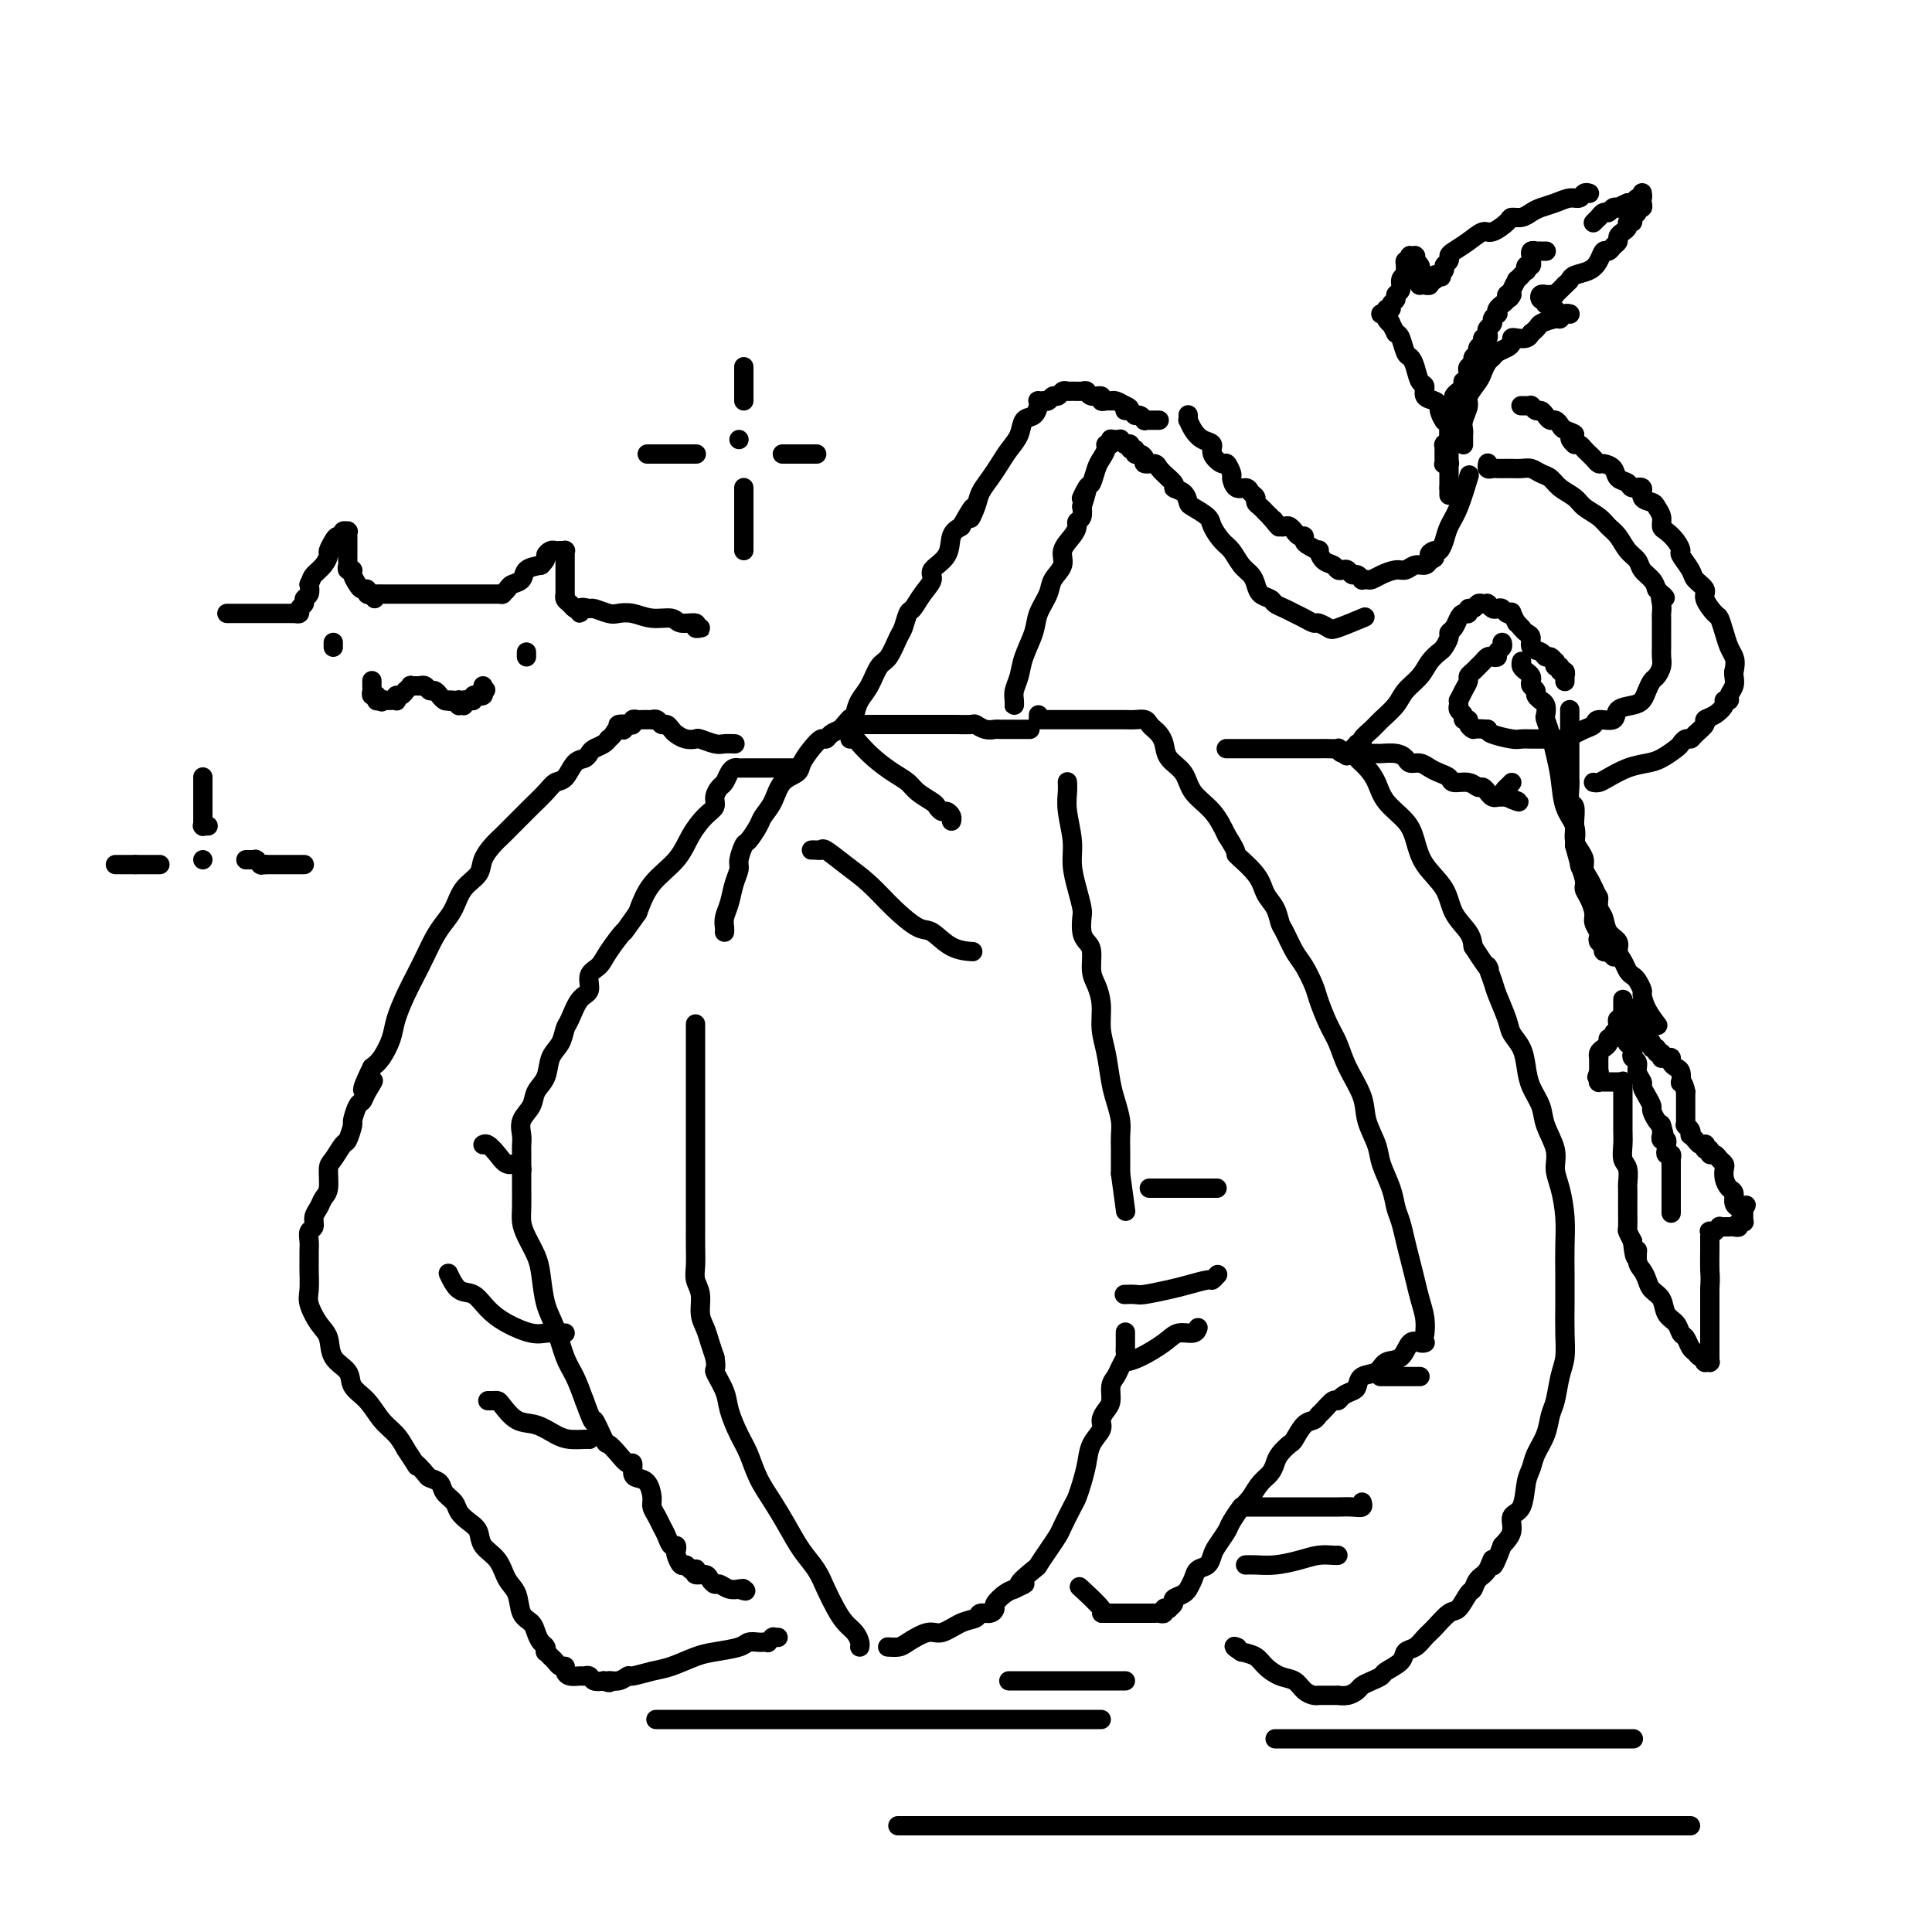 <svg viewBox='0 0 400 400' version='1.1' xmlns='http://www.w3.org/2000/svg' xmlns:xlink='http://www.w3.org/1999/xlink'><g fill='none' stroke='#000000' stroke-width='4' stroke-linecap='round' stroke-linejoin='round'><path d='M150,193c0.025,-0.260 0.049,-0.521 0,-1c-0.049,-0.479 -0.172,-1.177 0,-2c0.172,-0.823 0.638,-1.773 1,-3c0.362,-1.227 0.621,-2.733 1,-4c0.379,-1.267 0.879,-2.297 1,-3c0.121,-0.703 -0.137,-1.080 0,-2c0.137,-0.920 0.670,-2.384 1,-3c0.330,-0.616 0.457,-0.385 1,-1c0.543,-0.615 1.501,-2.076 2,-3c0.499,-0.924 0.539,-1.310 1,-2c0.461,-0.690 1.345,-1.683 2,-3c0.655,-1.317 1.082,-2.960 2,-4c0.918,-1.040 2.326,-1.479 3,-2c0.674,-0.521 0.614,-1.123 1,-2c0.386,-0.877 1.220,-2.028 2,-3c0.780,-0.972 1.508,-1.766 2,-2c0.492,-0.234 0.748,0.091 1,0c0.252,-0.091 0.501,-0.597 1,-1c0.499,-0.403 1.250,-0.701 2,-1'/><path d='M174,151c3.345,-3.939 1.706,-1.788 1,-1c-0.706,0.788 -0.481,0.211 0,0c0.481,-0.211 1.216,-0.057 2,0c0.784,0.057 1.616,0.015 2,0c0.384,-0.015 0.318,-0.004 1,0c0.682,0.004 2.110,0.001 3,0c0.890,-0.001 1.241,-0.000 2,0c0.759,0.000 1.928,-0.000 3,0c1.072,0.000 2.049,0.000 3,0c0.951,-0.000 1.875,-0.001 3,0c1.125,0.001 2.451,0.004 3,0c0.549,-0.004 0.322,-0.015 1,0c0.678,0.015 2.260,0.057 3,0c0.740,-0.057 0.637,-0.211 1,0c0.363,0.211 1.190,0.789 2,1c0.810,0.211 1.601,0.057 2,0c0.399,-0.057 0.406,-0.015 1,0c0.594,0.015 1.775,0.004 3,0c1.225,-0.004 2.493,-0.001 3,0c0.507,0.001 0.254,0.001 0,0'/><path d='M221,162c0.002,0.039 0.005,0.078 0,0c-0.005,-0.078 -0.016,-0.273 0,0c0.016,0.273 0.060,1.013 0,2c-0.060,0.987 -0.222,2.222 0,4c0.222,1.778 0.830,4.099 1,6c0.170,1.901 -0.099,3.380 0,5c0.099,1.620 0.565,3.379 1,5c0.435,1.621 0.838,3.104 1,4c0.162,0.896 0.081,1.206 0,2c-0.081,0.794 -0.163,2.074 0,3c0.163,0.926 0.569,1.499 1,2c0.431,0.501 0.885,0.930 1,2c0.115,1.070 -0.110,2.780 0,4c0.110,1.220 0.554,1.950 1,3c0.446,1.050 0.893,2.419 1,4c0.107,1.581 -0.125,3.375 0,5c0.125,1.625 0.608,3.082 1,5c0.392,1.918 0.694,4.297 1,6c0.306,1.703 0.618,2.730 1,4c0.382,1.270 0.834,2.784 1,4c0.166,1.216 0.045,2.135 0,3c-0.045,0.865 -0.013,1.676 0,3c0.013,1.324 0.006,3.162 0,5'/><path d='M232,243c1.833,13.500 0.917,6.750 0,0'/><path d='M144,212c-0.000,0.475 -0.000,0.949 0,1c0.000,0.051 0.000,-0.322 0,0c-0.000,0.322 -0.000,1.339 0,2c0.000,0.661 0.000,0.967 0,2c-0.000,1.033 -0.000,2.793 0,4c0.000,1.207 0.000,1.860 0,3c-0.000,1.140 -0.000,2.766 0,4c0.000,1.234 0.000,2.077 0,3c-0.000,0.923 -0.000,1.927 0,3c0.000,1.073 0.000,2.216 0,3c-0.000,0.784 -0.000,1.210 0,2c0.000,0.790 0.000,1.943 0,3c-0.000,1.057 -0.000,2.018 0,3c0.000,0.982 0.000,1.985 0,3c-0.000,1.015 -0.001,2.043 0,3c0.001,0.957 0.004,1.844 0,3c-0.004,1.156 -0.016,2.581 0,4c0.016,1.419 0.060,2.830 0,4c-0.060,1.170 -0.223,2.098 0,3c0.223,0.902 0.833,1.778 1,3c0.167,1.222 -0.110,2.792 0,4c0.110,1.208 0.607,2.056 1,3c0.393,0.944 0.684,1.984 1,3c0.316,1.016 0.658,2.008 1,3'/><path d='M148,281c0.507,2.959 -0.226,2.355 0,3c0.226,0.645 1.411,2.538 2,4c0.589,1.462 0.584,2.494 1,4c0.416,1.506 1.255,3.486 2,5c0.745,1.514 1.395,2.561 2,4c0.605,1.439 1.163,3.269 2,5c0.837,1.731 1.953,3.361 3,5c1.047,1.639 2.024,3.285 3,5c0.976,1.715 1.952,3.499 3,5c1.048,1.501 2.168,2.720 3,4c0.832,1.280 1.375,2.623 2,4c0.625,1.377 1.330,2.789 2,4c0.670,1.211 1.304,2.219 2,3c0.696,0.781 1.455,1.333 2,2c0.545,0.667 0.878,1.449 1,2c0.122,0.551 0.035,0.872 0,1c-0.035,0.128 -0.017,0.064 0,0'/><path d='M184,341c-0.194,-0.013 -0.387,-0.026 0,0c0.387,0.026 1.356,0.091 2,0c0.644,-0.091 0.964,-0.339 2,-1c1.036,-0.661 2.787,-1.736 4,-2c1.213,-0.264 1.886,0.284 3,0c1.114,-0.284 2.667,-1.400 4,-2c1.333,-0.600 2.447,-0.685 3,-1c0.553,-0.315 0.546,-0.862 1,-1c0.454,-0.138 1.367,0.131 2,0c0.633,-0.131 0.984,-0.664 1,-1c0.016,-0.336 -0.303,-0.475 0,-1c0.303,-0.525 1.230,-1.436 2,-2c0.770,-0.564 1.385,-0.782 2,-1'/><path d='M210,329c4.076,-1.907 1.267,-0.675 1,-1c-0.267,-0.325 2.007,-2.206 3,-3c0.993,-0.794 0.704,-0.499 1,-1c0.296,-0.501 1.179,-1.796 2,-3c0.821,-1.204 1.582,-2.317 2,-3c0.418,-0.683 0.494,-0.937 1,-2c0.506,-1.063 1.444,-2.935 2,-4c0.556,-1.065 0.731,-1.325 1,-2c0.269,-0.675 0.632,-1.766 1,-3c0.368,-1.234 0.742,-2.610 1,-4c0.258,-1.390 0.399,-2.794 1,-4c0.601,-1.206 1.663,-2.214 2,-3c0.337,-0.786 -0.050,-1.351 0,-2c0.050,-0.649 0.538,-1.381 1,-2c0.462,-0.619 0.898,-1.125 1,-2c0.102,-0.875 -0.130,-2.118 0,-3c0.130,-0.882 0.623,-1.402 1,-2c0.377,-0.598 0.637,-1.272 1,-2c0.363,-0.728 0.829,-1.509 1,-2c0.171,-0.491 0.046,-0.692 0,-1c-0.046,-0.308 -0.012,-0.722 0,-1c0.012,-0.278 0.003,-0.421 0,-1c-0.003,-0.579 -0.001,-1.594 0,-2c0.001,-0.406 0.000,-0.203 0,0'/><path d='M215,148c-0.000,0.423 -0.000,0.845 0,1c0.000,0.155 0.001,0.041 0,0c-0.001,-0.041 -0.004,-0.011 0,0c0.004,0.011 0.016,0.003 0,0c-0.016,-0.003 -0.059,-0.001 0,0c0.059,0.001 0.220,0.000 1,0c0.780,-0.000 2.180,-0.000 3,0c0.820,0.000 1.059,0.000 2,0c0.941,-0.000 2.585,-0.001 4,0c1.415,0.001 2.603,0.003 4,0c1.397,-0.003 3.004,-0.012 4,0c0.996,0.012 1.380,0.044 2,0c0.620,-0.044 1.476,-0.164 2,0c0.524,0.164 0.716,0.613 1,1c0.284,0.387 0.661,0.710 1,1c0.339,0.290 0.641,0.545 1,1c0.359,0.455 0.774,1.110 1,2c0.226,0.890 0.262,2.015 1,3c0.738,0.985 2.177,1.831 3,3c0.823,1.169 1.029,2.661 2,4c0.971,1.339 2.706,2.525 4,4c1.294,1.475 2.147,3.237 3,5'/><path d='M254,173c2.865,4.431 1.527,3.509 2,4c0.473,0.491 2.756,2.395 4,4c1.244,1.605 1.450,2.912 2,4c0.550,1.088 1.445,1.956 2,3c0.555,1.044 0.768,2.265 1,3c0.232,0.735 0.481,0.985 1,2c0.519,1.015 1.308,2.796 2,4c0.692,1.204 1.288,1.833 2,3c0.712,1.167 1.540,2.873 2,4c0.460,1.127 0.551,1.676 1,3c0.449,1.324 1.257,3.423 2,5c0.743,1.577 1.422,2.631 2,4c0.578,1.369 1.057,3.054 2,5c0.943,1.946 2.350,4.155 3,6c0.650,1.845 0.541,3.327 1,5c0.459,1.673 1.485,3.539 2,5c0.515,1.461 0.519,2.519 1,4c0.481,1.481 1.438,3.386 2,5c0.562,1.614 0.728,2.938 1,4c0.272,1.062 0.650,1.862 1,3c0.350,1.138 0.672,2.615 1,4c0.328,1.385 0.662,2.680 1,4c0.338,1.320 0.679,2.666 1,4c0.321,1.334 0.622,2.657 1,4c0.378,1.343 0.832,2.708 1,4c0.168,1.292 0.048,2.512 0,3c-0.048,0.488 -0.024,0.244 0,0'/><path d='M295,278c0.063,-0.023 0.126,-0.047 0,0c-0.126,0.047 -0.441,0.163 -1,0c-0.559,-0.163 -1.362,-0.606 -2,0c-0.638,0.606 -1.113,2.260 -2,3c-0.887,0.740 -2.187,0.565 -3,1c-0.813,0.435 -1.139,1.478 -2,2c-0.861,0.522 -2.258,0.522 -3,1c-0.742,0.478 -0.828,1.433 -1,2c-0.172,0.567 -0.431,0.747 -1,1c-0.569,0.253 -1.448,0.578 -2,1c-0.552,0.422 -0.777,0.940 -1,1c-0.223,0.060 -0.444,-0.337 -1,0c-0.556,0.337 -1.448,1.407 -2,2c-0.552,0.593 -0.763,0.707 -1,1c-0.237,0.293 -0.501,0.764 -1,1c-0.499,0.236 -1.233,0.237 -2,1c-0.767,0.763 -1.567,2.288 -2,3c-0.433,0.712 -0.500,0.613 -1,1c-0.500,0.387 -1.432,1.261 -2,2c-0.568,0.739 -0.771,1.342 -1,2c-0.229,0.658 -0.485,1.369 -1,2c-0.515,0.631 -1.290,1.180 -2,2c-0.710,0.820 -1.355,1.910 -2,3'/><path d='M259,310c-2.661,3.077 -1.812,1.769 -2,2c-0.188,0.231 -1.411,2.002 -2,3c-0.589,0.998 -0.543,1.222 -1,2c-0.457,0.778 -1.418,2.109 -2,3c-0.582,0.891 -0.787,1.343 -1,2c-0.213,0.657 -0.435,1.520 -1,2c-0.565,0.480 -1.474,0.576 -2,1c-0.526,0.424 -0.671,1.174 -1,2c-0.329,0.826 -0.844,1.727 -1,2c-0.156,0.273 0.045,-0.081 0,0c-0.045,0.081 -0.337,0.596 -1,1c-0.663,0.404 -1.698,0.696 -2,1c-0.302,0.304 0.130,0.621 0,1c-0.130,0.379 -0.822,0.819 -1,1c-0.178,0.181 0.160,0.101 0,0c-0.160,-0.101 -0.816,-0.223 -1,0c-0.184,0.223 0.106,0.792 0,1c-0.106,0.208 -0.606,0.056 -1,0c-0.394,-0.056 -0.682,-0.015 -1,0c-0.318,0.015 -0.667,0.004 -1,0c-0.333,-0.004 -0.652,-0.001 -1,0c-0.348,0.001 -0.727,0.000 -1,0c-0.273,-0.000 -0.440,-0.000 -1,0c-0.560,0.000 -1.514,-0.000 -2,0c-0.486,0.000 -0.504,0.000 -1,0c-0.496,-0.000 -1.468,-0.001 -2,0c-0.532,0.001 -0.623,0.003 -1,0c-0.377,-0.003 -1.039,-0.011 -1,0c0.039,0.011 0.780,0.041 0,-1c-0.780,-1.041 -3.080,-3.155 -4,-4c-0.920,-0.845 -0.460,-0.423 0,0'/><path d='M254,155c0.035,0.000 0.069,0.000 0,0c-0.069,-0.000 -0.242,-0.000 0,0c0.242,0.000 0.898,0.000 2,0c1.102,-0.000 2.651,-0.000 4,0c1.349,0.000 2.499,0.000 4,0c1.501,-0.000 3.354,-0.001 5,0c1.646,0.001 3.084,0.004 4,0c0.916,-0.004 1.310,-0.016 2,0c0.690,0.016 1.676,0.059 2,0c0.324,-0.059 -0.012,-0.221 0,0c0.012,0.221 0.374,0.824 1,1c0.626,0.176 1.517,-0.074 2,0c0.483,0.074 0.560,0.473 1,1c0.440,0.527 1.245,1.182 2,2c0.755,0.818 1.460,1.800 2,3c0.540,1.200 0.915,2.620 2,4c1.085,1.380 2.880,2.721 4,4c1.120,1.279 1.564,2.495 2,4c0.436,1.505 0.863,3.298 2,5c1.137,1.702 2.985,3.312 4,5c1.015,1.688 1.196,3.455 2,5c0.804,1.545 2.230,2.870 3,4c0.770,1.130 0.885,2.065 1,3'/><path d='M305,196c4.494,6.942 3.231,4.296 3,4c-0.231,-0.296 0.572,1.757 1,3c0.428,1.243 0.482,1.676 1,3c0.518,1.324 1.500,3.540 2,5c0.500,1.460 0.519,2.165 1,3c0.481,0.835 1.423,1.800 2,3c0.577,1.200 0.789,2.635 1,4c0.211,1.365 0.420,2.662 1,4c0.580,1.338 1.531,2.719 2,4c0.469,1.281 0.455,2.462 1,4c0.545,1.538 1.649,3.431 2,5c0.351,1.569 -0.049,2.813 0,4c0.049,1.187 0.549,2.318 1,4c0.451,1.682 0.853,3.915 1,6c0.147,2.085 0.040,4.021 0,6c-0.040,1.979 -0.014,4.001 0,6c0.014,1.999 0.015,3.974 0,6c-0.015,2.026 -0.046,4.102 0,6c0.046,1.898 0.168,3.616 0,5c-0.168,1.384 -0.626,2.432 -1,4c-0.374,1.568 -0.663,3.655 -1,5c-0.337,1.345 -0.720,1.946 -1,3c-0.280,1.054 -0.455,2.559 -1,4c-0.545,1.441 -1.460,2.818 -2,4c-0.540,1.182 -0.703,2.168 -1,3c-0.297,0.832 -0.726,1.510 -1,3c-0.274,1.490 -0.393,3.791 -1,5c-0.607,1.209 -1.702,1.325 -2,2c-0.298,0.675 0.201,1.907 0,3c-0.201,1.093 -1.100,2.046 -2,3'/><path d='M311,320c-2.432,6.615 -2.013,3.654 -2,3c0.013,-0.654 -0.381,0.999 -1,2c-0.619,1.001 -1.463,1.352 -2,2c-0.537,0.648 -0.766,1.595 -1,2c-0.234,0.405 -0.471,0.268 -1,1c-0.529,0.732 -1.349,2.333 -2,3c-0.651,0.667 -1.134,0.402 -2,1c-0.866,0.598 -2.114,2.061 -3,3c-0.886,0.939 -1.411,1.355 -2,2c-0.589,0.645 -1.242,1.521 -2,2c-0.758,0.479 -1.620,0.562 -2,1c-0.380,0.438 -0.277,1.231 -1,2c-0.723,0.769 -2.273,1.515 -3,2c-0.727,0.485 -0.631,0.708 -1,1c-0.369,0.292 -1.203,0.653 -2,1c-0.797,0.347 -1.557,0.682 -2,1c-0.443,0.318 -0.570,0.621 -1,1c-0.430,0.379 -1.161,0.834 -2,1c-0.839,0.166 -1.784,0.045 -2,0c-0.216,-0.045 0.296,-0.012 0,0c-0.296,0.012 -1.402,0.004 -2,0c-0.598,-0.004 -0.688,-0.003 -1,0c-0.312,0.003 -0.845,0.008 -1,0c-0.155,-0.008 0.069,-0.029 0,0c-0.069,0.029 -0.431,0.107 -1,0c-0.569,-0.107 -1.345,-0.400 -2,-1c-0.655,-0.600 -1.189,-1.509 -2,-2c-0.811,-0.491 -1.898,-0.565 -3,-1c-1.102,-0.435 -2.220,-1.233 -3,-2c-0.780,-0.767 -1.223,-1.505 -2,-2c-0.777,-0.495 -1.889,-0.748 -3,-1'/><path d='M257,342c-2.244,-1.467 -1.356,-1.133 -1,-1c0.356,0.133 0.178,0.067 0,0'/><path d='M165,159c0.006,-0.000 0.013,-0.000 0,0c-0.013,0.000 -0.044,0.000 0,0c0.044,-0.000 0.163,-0.000 0,0c-0.163,0.000 -0.607,0.000 -1,0c-0.393,-0.000 -0.735,-0.000 -1,0c-0.265,0.000 -0.452,0.000 -1,0c-0.548,-0.000 -1.456,-0.000 -2,0c-0.544,0.000 -0.723,0.000 -1,0c-0.277,-0.000 -0.652,-0.000 -1,0c-0.348,0.000 -0.671,0.000 -1,0c-0.329,-0.000 -0.666,-0.001 -1,0c-0.334,0.001 -0.667,0.002 -1,0c-0.333,-0.002 -0.667,-0.008 -1,0c-0.333,0.008 -0.666,0.029 -1,0c-0.334,-0.029 -0.668,-0.107 -1,0c-0.332,0.107 -0.662,0.399 -1,1c-0.338,0.601 -0.684,1.510 -1,2c-0.316,0.490 -0.602,0.559 -1,1c-0.398,0.441 -0.909,1.254 -1,2c-0.091,0.746 0.236,1.426 0,2c-0.236,0.574 -1.036,1.043 -2,2c-0.964,0.957 -2.094,2.401 -3,4c-0.906,1.599 -1.590,3.354 -3,5c-1.410,1.646 -3.546,3.185 -5,5c-1.454,1.815 -2.227,3.908 -3,6'/><path d='M132,189c-3.769,5.347 -2.693,3.716 -3,4c-0.307,0.284 -1.997,2.483 -3,4c-1.003,1.517 -1.319,2.354 -2,3c-0.681,0.646 -1.727,1.103 -2,2c-0.273,0.897 0.226,2.236 0,3c-0.226,0.764 -1.178,0.955 -2,2c-0.822,1.045 -1.514,2.944 -2,4c-0.486,1.056 -0.764,1.269 -1,2c-0.236,0.731 -0.429,1.981 -1,3c-0.571,1.019 -1.520,1.809 -2,3c-0.480,1.191 -0.493,2.784 -1,4c-0.507,1.216 -1.509,2.055 -2,3c-0.491,0.945 -0.471,1.997 -1,3c-0.529,1.003 -1.606,1.958 -2,3c-0.394,1.042 -0.106,2.170 0,3c0.106,0.830 0.028,1.361 0,2c-0.028,0.639 -0.007,1.385 0,2c0.007,0.615 0.001,1.098 0,2c-0.001,0.902 0.002,2.221 0,3c-0.002,0.779 -0.008,1.016 0,2c0.008,0.984 0.030,2.715 0,4c-0.030,1.285 -0.111,2.125 0,3c0.111,0.875 0.414,1.785 1,3c0.586,1.215 1.455,2.734 2,4c0.545,1.266 0.765,2.280 1,4c0.235,1.720 0.486,4.146 1,6c0.514,1.854 1.292,3.136 2,5c0.708,1.864 1.344,4.310 2,6c0.656,1.690 1.330,2.626 2,4c0.670,1.374 1.335,3.187 2,5'/><path d='M121,290c2.352,6.397 1.733,3.890 2,4c0.267,0.110 1.420,2.837 2,4c0.580,1.163 0.586,0.763 1,1c0.414,0.237 1.237,1.111 2,2c0.763,0.889 1.465,1.795 2,2c0.535,0.205 0.904,-0.289 1,0c0.096,0.289 -0.080,1.362 0,2c0.080,0.638 0.417,0.842 1,1c0.583,0.158 1.413,0.269 2,1c0.587,0.731 0.931,2.082 1,3c0.069,0.918 -0.136,1.402 0,2c0.136,0.598 0.615,1.308 1,2c0.385,0.692 0.678,1.366 1,2c0.322,0.634 0.674,1.229 1,2c0.326,0.771 0.626,1.717 1,2c0.374,0.283 0.821,-0.097 1,0c0.179,0.097 0.089,0.671 0,1c-0.089,0.329 -0.178,0.414 0,1c0.178,0.586 0.623,1.673 1,2c0.377,0.327 0.688,-0.104 1,0c0.312,0.104 0.626,0.745 1,1c0.374,0.255 0.807,0.124 1,0c0.193,-0.124 0.146,-0.239 0,0c-0.146,0.239 -0.391,0.834 0,1c0.391,0.166 1.417,-0.095 2,0c0.583,0.095 0.724,0.547 1,1c0.276,0.453 0.687,0.906 1,1c0.313,0.094 0.527,-0.171 1,0c0.473,0.171 1.204,0.777 2,1c0.796,0.223 1.656,0.064 2,0c0.344,-0.064 0.172,-0.032 0,0'/><path d='M153,329c2.089,0.778 1.311,0.222 1,0c-0.311,-0.222 -0.156,-0.111 0,0'/><path d='M152,154c-0.051,-0.002 -0.101,-0.004 0,0c0.101,0.004 0.354,0.015 0,0c-0.354,-0.015 -1.316,-0.056 -2,0c-0.684,0.056 -1.090,0.208 -2,0c-0.910,-0.208 -2.324,-0.776 -3,-1c-0.676,-0.224 -0.615,-0.102 -1,0c-0.385,0.102 -1.216,0.186 -2,0c-0.784,-0.186 -1.519,-0.642 -2,-1c-0.481,-0.358 -0.707,-0.618 -1,-1c-0.293,-0.382 -0.652,-0.887 -1,-1c-0.348,-0.113 -0.685,0.166 -1,0c-0.315,-0.166 -0.609,-0.777 -1,-1c-0.391,-0.223 -0.878,-0.060 -1,0c-0.122,0.060 0.121,0.015 0,0c-0.121,-0.015 -0.606,-0.000 -1,0c-0.394,0.000 -0.697,-0.014 -1,0c-0.303,0.014 -0.607,0.055 -1,0c-0.393,-0.055 -0.875,-0.207 -1,0c-0.125,0.207 0.107,0.773 0,1c-0.107,0.227 -0.554,0.113 -1,0'/><path d='M130,150c-3.581,-0.381 -1.533,0.668 -1,1c0.533,0.332 -0.448,-0.052 -1,0c-0.552,0.052 -0.677,0.539 -1,1c-0.323,0.461 -0.846,0.897 -1,1c-0.154,0.103 0.062,-0.127 0,0c-0.062,0.127 -0.401,0.609 -1,1c-0.599,0.391 -1.459,0.690 -2,1c-0.541,0.310 -0.764,0.632 -1,1c-0.236,0.368 -0.485,0.783 -1,1c-0.515,0.217 -1.297,0.236 -2,1c-0.703,0.764 -1.329,2.274 -2,3c-0.671,0.726 -1.387,0.670 -2,1c-0.613,0.330 -1.123,1.047 -2,2c-0.877,0.953 -2.121,2.141 -3,3c-0.879,0.859 -1.391,1.388 -2,2c-0.609,0.612 -1.313,1.308 -2,2c-0.687,0.692 -1.357,1.381 -2,2c-0.643,0.619 -1.260,1.170 -2,2c-0.740,0.830 -1.602,1.941 -2,3c-0.398,1.059 -0.333,2.068 -1,3c-0.667,0.932 -2.065,1.789 -3,3c-0.935,1.211 -1.405,2.778 -2,4c-0.595,1.222 -1.314,2.100 -2,3c-0.686,0.900 -1.340,1.822 -2,3c-0.660,1.178 -1.328,2.610 -2,4c-0.672,1.390 -1.349,2.736 -2,4c-0.651,1.264 -1.277,2.446 -2,4c-0.723,1.554 -1.544,3.478 -2,5c-0.456,1.522 -0.546,2.640 -1,4c-0.454,1.360 -1.273,2.960 -2,4c-0.727,1.040 -1.364,1.520 -2,2'/><path d='M77,221c-3.820,7.706 -0.870,3.971 0,3c0.870,-0.971 -0.340,0.823 -1,2c-0.660,1.177 -0.768,1.738 -1,2c-0.232,0.262 -0.586,0.225 -1,1c-0.414,0.775 -0.888,2.361 -1,3c-0.112,0.639 0.138,0.329 0,1c-0.138,0.671 -0.663,2.323 -1,3c-0.337,0.677 -0.486,0.380 -1,1c-0.514,0.620 -1.394,2.158 -2,3c-0.606,0.842 -0.937,0.988 -1,2c-0.063,1.012 0.142,2.891 0,4c-0.142,1.109 -0.630,1.448 -1,2c-0.370,0.552 -0.621,1.317 -1,2c-0.379,0.683 -0.886,1.285 -1,2c-0.114,0.715 0.166,1.543 0,2c-0.166,0.457 -0.777,0.543 -1,1c-0.223,0.457 -0.059,1.284 0,2c0.059,0.716 0.014,1.320 0,2c-0.014,0.680 0.002,1.435 0,2c-0.002,0.565 -0.021,0.940 0,2c0.021,1.060 0.083,2.804 0,4c-0.083,1.196 -0.313,1.842 0,3c0.313,1.158 1.167,2.827 2,4c0.833,1.173 1.644,1.849 2,3c0.356,1.151 0.258,2.776 1,4c0.742,1.224 2.324,2.046 3,3c0.676,0.954 0.446,2.040 1,3c0.554,0.960 1.891,1.793 3,3c1.109,1.207 1.991,2.786 3,4c1.009,1.214 2.145,2.061 3,3c0.855,0.939 1.427,1.969 2,3'/><path d='M84,300c3.434,5.213 2.018,3.245 2,3c-0.018,-0.245 1.361,1.233 2,2c0.639,0.767 0.538,0.824 1,1c0.462,0.176 1.488,0.470 2,1c0.512,0.530 0.508,1.296 1,2c0.492,0.704 1.478,1.347 2,2c0.522,0.653 0.581,1.318 1,2c0.419,0.682 1.200,1.383 2,2c0.800,0.617 1.619,1.150 2,2c0.381,0.850 0.325,2.017 1,3c0.675,0.983 2.083,1.782 3,3c0.917,1.218 1.345,2.854 2,4c0.655,1.146 1.537,1.802 2,3c0.463,1.198 0.506,2.936 1,4c0.494,1.064 1.439,1.452 2,2c0.561,0.548 0.738,1.256 1,2c0.262,0.744 0.609,1.523 1,2c0.391,0.477 0.826,0.652 1,1c0.174,0.348 0.088,0.868 0,1c-0.088,0.132 -0.177,-0.123 0,0c0.177,0.123 0.621,0.624 1,1c0.379,0.376 0.692,0.626 1,1c0.308,0.374 0.611,0.871 1,1c0.389,0.129 0.864,-0.109 1,0c0.136,0.109 -0.065,0.564 0,1c0.065,0.436 0.398,0.853 1,1c0.602,0.147 1.473,0.026 2,0c0.527,-0.026 0.708,0.045 1,0c0.292,-0.045 0.694,-0.204 1,0c0.306,0.204 0.516,0.773 1,1c0.484,0.227 1.242,0.114 2,0'/><path d='M125,348c1.839,0.756 0.936,0.147 1,0c0.064,-0.147 1.096,0.169 2,0c0.904,-0.169 1.680,-0.823 2,-1c0.320,-0.177 0.183,0.121 1,0c0.817,-0.121 2.586,-0.662 4,-1c1.414,-0.338 2.472,-0.473 4,-1c1.528,-0.527 3.527,-1.448 5,-2c1.473,-0.552 2.422,-0.736 4,-1c1.578,-0.264 3.786,-0.607 5,-1c1.214,-0.393 1.435,-0.836 2,-1c0.565,-0.164 1.476,-0.048 2,0c0.524,0.048 0.662,0.027 1,0c0.338,-0.027 0.875,-0.060 1,0c0.125,0.060 -0.162,0.212 0,0c0.162,-0.212 0.775,-0.789 1,-1c0.225,-0.211 0.064,-0.057 0,0c-0.064,0.057 -0.031,0.015 0,0c0.031,-0.015 0.061,-0.004 0,0c-0.061,0.004 -0.212,0.001 0,0c0.212,-0.001 0.789,-0.000 1,0c0.211,0.000 0.057,0.000 0,0c-0.057,-0.000 -0.016,-0.000 0,0c0.016,0.000 0.008,0.000 0,0'/><path d='M177,151c0.001,-0.019 0.003,-0.039 0,0c-0.003,0.039 -0.009,0.136 0,0c0.009,-0.136 0.033,-0.506 0,-1c-0.033,-0.494 -0.122,-1.113 0,-2c0.122,-0.887 0.456,-2.041 1,-3c0.544,-0.959 1.297,-1.722 2,-3c0.703,-1.278 1.354,-3.071 2,-4c0.646,-0.929 1.286,-0.993 2,-2c0.714,-1.007 1.503,-2.958 2,-4c0.497,-1.042 0.702,-1.175 1,-2c0.298,-0.825 0.690,-2.342 1,-3c0.310,-0.658 0.539,-0.457 1,-1c0.461,-0.543 1.155,-1.829 2,-3c0.845,-1.171 1.840,-2.225 2,-3c0.160,-0.775 -0.514,-1.270 0,-2c0.514,-0.730 2.215,-1.697 3,-3c0.785,-1.303 0.653,-2.944 1,-4c0.347,-1.056 1.174,-1.528 2,-2'/><path d='M199,109c3.805,-6.868 2.318,-3.036 2,-2c-0.318,1.036 0.533,-0.722 1,-2c0.467,-1.278 0.549,-2.074 1,-3c0.451,-0.926 1.272,-1.982 2,-3c0.728,-1.018 1.365,-1.998 2,-3c0.635,-1.002 1.270,-2.026 2,-3c0.730,-0.974 1.555,-1.897 2,-3c0.445,-1.103 0.511,-2.387 1,-3c0.489,-0.613 1.403,-0.557 2,-1c0.597,-0.443 0.878,-1.387 1,-2c0.122,-0.613 0.084,-0.897 0,-1c-0.084,-0.103 -0.216,-0.027 0,0c0.216,0.027 0.779,0.003 1,0c0.221,-0.003 0.101,0.014 0,0c-0.101,-0.014 -0.182,-0.060 0,0c0.182,0.060 0.626,0.226 1,0c0.374,-0.226 0.676,-0.845 1,-1c0.324,-0.155 0.668,0.155 1,0c0.332,-0.155 0.653,-0.775 1,-1c0.347,-0.225 0.722,-0.056 1,0c0.278,0.056 0.461,-0.000 1,0c0.539,0.000 1.436,0.056 2,0c0.564,-0.056 0.795,-0.225 1,0c0.205,0.225 0.384,0.845 1,1c0.616,0.155 1.670,-0.155 2,0c0.330,0.155 -0.063,0.776 0,1c0.063,0.224 0.584,0.050 1,0c0.416,-0.050 0.727,0.025 1,0c0.273,-0.025 0.506,-0.150 1,0c0.494,0.150 1.247,0.575 2,1'/><path d='M233,84c1.809,0.708 0.331,0.978 0,1c-0.331,0.022 0.485,-0.204 1,0c0.515,0.204 0.731,0.839 1,1c0.269,0.161 0.593,-0.153 1,0c0.407,0.153 0.896,0.773 1,1c0.104,0.227 -0.179,0.061 0,0c0.179,-0.061 0.819,-0.016 1,0c0.181,0.016 -0.096,0.004 0,0c0.096,-0.004 0.564,-0.001 1,0c0.436,0.001 0.839,0.000 1,0c0.161,-0.000 0.081,-0.000 0,0'/><path d='M210,145c0.002,0.404 0.004,0.807 0,1c-0.004,0.193 -0.013,0.174 0,0c0.013,-0.174 0.049,-0.503 0,-1c-0.049,-0.497 -0.183,-1.160 0,-2c0.183,-0.840 0.683,-1.856 1,-3c0.317,-1.144 0.451,-2.417 1,-4c0.549,-1.583 1.514,-3.477 2,-5c0.486,-1.523 0.493,-2.676 1,-4c0.507,-1.324 1.515,-2.819 2,-4c0.485,-1.181 0.445,-2.046 1,-3c0.555,-0.954 1.703,-1.996 2,-3c0.297,-1.004 -0.256,-1.970 0,-3c0.256,-1.030 1.323,-2.126 2,-3c0.677,-0.874 0.966,-1.527 1,-2c0.034,-0.473 -0.187,-0.766 0,-1c0.187,-0.234 0.781,-0.409 1,-1c0.219,-0.591 0.063,-1.597 0,-2c-0.063,-0.403 -0.031,-0.201 0,0'/><path d='M224,105c2.118,-6.525 0.412,-2.836 0,-2c-0.412,0.836 0.468,-1.180 1,-2c0.532,-0.820 0.716,-0.444 1,-1c0.284,-0.556 0.668,-2.043 1,-3c0.332,-0.957 0.611,-1.385 1,-2c0.389,-0.615 0.889,-1.419 1,-2c0.111,-0.581 -0.166,-0.940 0,-1c0.166,-0.060 0.777,0.180 1,0c0.223,-0.180 0.060,-0.780 0,-1c-0.060,-0.220 -0.016,-0.059 0,0c0.016,0.059 0.005,0.017 0,0c-0.005,-0.017 -0.002,-0.008 0,0'/><path d='M230,91c0.022,-0.001 0.043,-0.001 0,0c-0.043,0.001 -0.151,0.004 0,0c0.151,-0.004 0.563,-0.015 1,0c0.437,0.015 0.901,0.057 1,0c0.099,-0.057 -0.165,-0.212 0,0c0.165,0.212 0.761,0.793 1,1c0.239,0.207 0.120,0.040 0,0c-0.120,-0.040 -0.243,0.046 0,0c0.243,-0.046 0.852,-0.223 1,0c0.148,0.223 -0.166,0.847 0,1c0.166,0.153 0.813,-0.165 1,0c0.187,0.165 -0.087,0.814 0,1c0.087,0.186 0.533,-0.092 1,0c0.467,0.092 0.954,0.552 1,1c0.046,0.448 -0.348,0.883 0,1c0.348,0.117 1.440,-0.084 2,0c0.560,0.084 0.589,0.453 1,1c0.411,0.547 1.206,1.274 2,2'/><path d='M242,99c1.977,1.660 0.919,1.810 1,2c0.081,0.190 1.302,0.420 2,1c0.698,0.580 0.872,1.510 1,2c0.128,0.490 0.208,0.539 1,1c0.792,0.461 2.295,1.335 3,2c0.705,0.665 0.612,1.123 1,2c0.388,0.877 1.256,2.174 2,3c0.744,0.826 1.364,1.181 2,2c0.636,0.819 1.288,2.103 2,3c0.712,0.897 1.485,1.406 2,2c0.515,0.594 0.771,1.272 1,2c0.229,0.728 0.432,1.504 1,2c0.568,0.496 1.503,0.710 2,1c0.497,0.290 0.557,0.656 1,1c0.443,0.344 1.269,0.666 2,1c0.731,0.334 1.365,0.681 2,1c0.635,0.319 1.269,0.609 2,1c0.731,0.391 1.559,0.882 2,1c0.441,0.118 0.494,-0.137 1,0c0.506,0.137 1.466,0.666 2,1c0.534,0.334 0.644,0.475 2,0c1.356,-0.475 3.959,-1.564 5,-2c1.041,-0.436 0.521,-0.218 0,0'/><path d='M246,86c0.001,0.034 0.003,0.067 0,0c-0.003,-0.067 -0.009,-0.235 0,0c0.009,0.235 0.035,0.874 0,1c-0.035,0.126 -0.130,-0.262 0,0c0.130,0.262 0.487,1.175 1,2c0.513,0.825 1.184,1.564 2,2c0.816,0.436 1.778,0.569 2,1c0.222,0.431 -0.295,1.161 0,2c0.295,0.839 1.401,1.788 2,2c0.599,0.212 0.689,-0.312 1,0c0.311,0.312 0.842,1.460 1,2c0.158,0.540 -0.059,0.473 0,1c0.059,0.527 0.393,1.647 1,2c0.607,0.353 1.486,-0.060 2,0c0.514,0.060 0.663,0.593 1,1c0.337,0.407 0.864,0.686 1,1c0.136,0.314 -0.118,0.661 0,1c0.118,0.339 0.609,0.668 1,1c0.391,0.332 0.683,0.666 1,1c0.317,0.334 0.658,0.667 1,1'/><path d='M263,107c2.869,3.491 1.542,1.719 1,1c-0.542,-0.719 -0.299,-0.385 0,0c0.299,0.385 0.654,0.820 1,1c0.346,0.180 0.684,0.105 1,0c0.316,-0.105 0.610,-0.239 1,0c0.390,0.239 0.874,0.852 1,1c0.126,0.148 -0.108,-0.168 0,0c0.108,0.168 0.559,0.820 1,1c0.441,0.180 0.874,-0.111 1,0c0.126,0.111 -0.055,0.625 0,1c0.055,0.375 0.347,0.611 1,1c0.653,0.389 1.666,0.931 2,1c0.334,0.069 -0.013,-0.335 0,0c0.013,0.335 0.385,1.409 1,2c0.615,0.591 1.474,0.698 2,1c0.526,0.302 0.718,0.798 1,1c0.282,0.202 0.654,0.110 1,0c0.346,-0.110 0.666,-0.240 1,0c0.334,0.240 0.681,0.849 1,1c0.319,0.151 0.610,-0.155 1,0c0.390,0.155 0.880,0.771 1,1c0.120,0.229 -0.130,0.071 0,0c0.130,-0.071 0.640,-0.057 1,0c0.360,0.057 0.572,0.155 1,0c0.428,-0.155 1.074,-0.563 2,-1c0.926,-0.437 2.132,-0.905 3,-1c0.868,-0.095 1.398,0.181 2,0c0.602,-0.181 1.278,-0.818 2,-1c0.722,-0.182 1.492,0.091 2,0c0.508,-0.091 0.754,-0.545 1,-1'/><path d='M296,116c2.118,-0.779 0.412,-0.725 0,-1c-0.412,-0.275 0.470,-0.878 1,-1c0.530,-0.122 0.710,0.236 1,0c0.290,-0.236 0.691,-1.066 1,-2c0.309,-0.934 0.526,-1.972 1,-3c0.474,-1.028 1.205,-2.046 2,-4c0.795,-1.954 1.656,-4.844 2,-6c0.344,-1.156 0.172,-0.578 0,0'/><path d='M308,96c0.026,-0.113 0.052,-0.226 0,0c-0.052,0.226 -0.184,0.793 0,1c0.184,0.207 0.682,0.056 1,0c0.318,-0.056 0.455,-0.016 1,0c0.545,0.016 1.497,0.007 2,0c0.503,-0.007 0.558,-0.014 1,0c0.442,0.014 1.272,0.048 2,0c0.728,-0.048 1.354,-0.179 2,0c0.646,0.179 1.313,0.667 2,1c0.687,0.333 1.395,0.512 2,1c0.605,0.488 1.107,1.286 2,2c0.893,0.714 2.179,1.345 3,2c0.821,0.655 1.178,1.334 2,2c0.822,0.666 2.108,1.319 3,2c0.892,0.681 1.390,1.390 2,2c0.610,0.610 1.333,1.122 2,2c0.667,0.878 1.278,2.122 2,3c0.722,0.878 1.554,1.390 2,2c0.446,0.610 0.505,1.318 1,2c0.495,0.682 1.427,1.338 2,2c0.573,0.662 0.786,1.331 1,2'/><path d='M343,122c2.856,3.074 1.497,1.261 1,1c-0.497,-0.261 -0.133,1.032 0,2c0.133,0.968 0.036,1.610 0,2c-0.036,0.390 -0.010,0.527 0,1c0.010,0.473 0.003,1.281 0,2c-0.003,0.719 -0.004,1.348 0,2c0.004,0.652 0.012,1.326 0,2c-0.012,0.674 -0.045,1.349 0,2c0.045,0.651 0.167,1.277 0,2c-0.167,0.723 -0.624,1.542 -1,2c-0.376,0.458 -0.672,0.555 -1,1c-0.328,0.445 -0.688,1.237 -1,2c-0.312,0.763 -0.578,1.496 -1,2c-0.422,0.504 -1.001,0.779 -2,1c-0.999,0.221 -2.417,0.388 -3,1c-0.583,0.612 -0.332,1.671 -1,2c-0.668,0.329 -2.254,-0.070 -3,0c-0.746,0.070 -0.650,0.611 -1,1c-0.350,0.389 -1.144,0.626 -2,1c-0.856,0.374 -1.774,0.885 -2,1c-0.226,0.115 0.239,-0.165 0,0c-0.239,0.165 -1.181,0.776 -2,1c-0.819,0.224 -1.514,0.060 -2,0c-0.486,-0.060 -0.764,-0.016 -1,0c-0.236,0.016 -0.431,0.005 -1,0c-0.569,-0.005 -1.511,-0.004 -2,0c-0.489,0.004 -0.523,0.012 -1,0c-0.477,-0.012 -1.396,-0.045 -2,0c-0.604,0.045 -0.893,0.166 -2,0c-1.107,-0.166 -3.030,-0.619 -4,-1c-0.970,-0.381 -0.985,-0.691 -1,-1'/><path d='M308,151c-3.089,-0.266 -2.813,0.069 -3,0c-0.187,-0.069 -0.839,-0.543 -1,-1c-0.161,-0.457 0.167,-0.897 0,-1c-0.167,-0.103 -0.829,0.131 -1,0c-0.171,-0.131 0.151,-0.628 0,-1c-0.151,-0.372 -0.773,-0.620 -1,-1c-0.227,-0.380 -0.058,-0.892 0,-1c0.058,-0.108 0.005,0.189 0,0c-0.005,-0.189 0.036,-0.863 0,-1c-0.036,-0.137 -0.150,0.261 0,0c0.150,-0.261 0.565,-1.183 1,-2c0.435,-0.817 0.890,-1.528 1,-2c0.110,-0.472 -0.125,-0.705 0,-1c0.125,-0.295 0.611,-0.654 1,-1c0.389,-0.346 0.683,-0.680 1,-1c0.317,-0.320 0.658,-0.625 1,-1c0.342,-0.375 0.684,-0.821 1,-1c0.316,-0.179 0.607,-0.090 1,0c0.393,0.090 0.890,0.182 1,0c0.110,-0.182 -0.167,-0.637 0,-1c0.167,-0.363 0.777,-0.633 1,-1c0.223,-0.367 0.060,-0.829 0,-1c-0.060,-0.171 -0.017,-0.049 0,0c0.017,0.049 0.009,0.024 0,0'/><path d='M315,137c-0.006,0.024 -0.012,0.048 0,0c0.012,-0.048 0.042,-0.168 0,0c-0.042,0.168 -0.156,0.622 0,1c0.156,0.378 0.582,0.679 1,1c0.418,0.321 0.829,0.663 1,1c0.171,0.337 0.102,0.669 0,1c-0.102,0.331 -0.239,0.663 0,1c0.239,0.337 0.852,0.681 1,1c0.148,0.319 -0.170,0.614 0,1c0.170,0.386 0.829,0.861 1,1c0.171,0.139 -0.147,-0.060 0,0c0.147,0.060 0.760,0.377 1,1c0.240,0.623 0.106,1.550 0,2c-0.106,0.450 -0.184,0.423 0,1c0.184,0.577 0.631,1.756 1,3c0.369,1.244 0.660,2.552 1,4c0.340,1.448 0.730,3.038 1,5c0.270,1.962 0.419,4.298 1,6c0.581,1.702 1.595,2.772 2,4c0.405,1.228 0.203,2.614 0,4'/><path d='M326,175c1.864,6.629 1.025,4.203 1,4c-0.025,-0.203 0.763,1.818 1,3c0.237,1.182 -0.076,1.525 0,2c0.076,0.475 0.543,1.083 1,2c0.457,0.917 0.906,2.144 1,3c0.094,0.856 -0.167,1.343 0,2c0.167,0.657 0.762,1.486 1,2c0.238,0.514 0.120,0.712 0,1c-0.120,0.288 -0.244,0.665 0,1c0.244,0.335 0.854,0.629 1,1c0.146,0.371 -0.171,0.818 0,1c0.171,0.182 0.829,0.100 1,0c0.171,-0.100 -0.146,-0.219 0,0c0.146,0.219 0.756,0.777 1,1c0.244,0.223 0.122,0.112 0,0'/><path d='M325,147c-0.000,0.023 -0.000,0.047 0,0c0.000,-0.047 0.000,-0.164 0,0c-0.000,0.164 -0.000,0.610 0,1c0.000,0.390 0.000,0.723 0,1c-0.000,0.277 -0.000,0.498 0,1c0.000,0.502 0.000,1.285 0,2c-0.000,0.715 -0.000,1.361 0,2c0.000,0.639 0.000,1.272 0,2c-0.000,0.728 -0.001,1.551 0,2c0.001,0.449 0.004,0.524 0,1c-0.004,0.476 -0.015,1.353 0,2c0.015,0.647 0.057,1.065 0,2c-0.057,0.935 -0.212,2.386 0,3c0.212,0.614 0.792,0.391 1,1c0.208,0.609 0.046,2.050 0,3c-0.046,0.950 0.025,1.409 0,2c-0.025,0.591 -0.147,1.313 0,2c0.147,0.687 0.564,1.339 1,2c0.436,0.661 0.890,1.332 1,2c0.110,0.668 -0.124,1.334 0,2c0.124,0.666 0.607,1.333 1,2c0.393,0.667 0.697,1.333 1,2'/><path d='M330,184c0.860,1.900 1.009,1.650 1,2c-0.009,0.350 -0.175,1.301 0,2c0.175,0.699 0.691,1.146 1,2c0.309,0.854 0.411,2.116 1,3c0.589,0.884 1.663,1.389 2,2c0.337,0.611 -0.065,1.328 0,2c0.065,0.672 0.596,1.297 1,2c0.404,0.703 0.682,1.482 1,2c0.318,0.518 0.675,0.774 1,1c0.325,0.226 0.616,0.422 1,1c0.384,0.578 0.860,1.539 1,2c0.140,0.461 -0.055,0.423 0,1c0.055,0.577 0.361,1.771 1,3c0.639,1.229 1.611,2.494 2,3c0.389,0.506 0.194,0.253 0,0'/><path d='M324,141c-0.000,-0.030 -0.000,-0.061 0,0c0.000,0.061 0.000,0.212 0,0c-0.000,-0.212 -0.000,-0.788 0,-1c0.000,-0.212 0.001,-0.061 0,0c-0.001,0.061 -0.004,0.031 0,0c0.004,-0.031 0.016,-0.065 0,0c-0.016,0.065 -0.061,0.229 0,0c0.061,-0.229 0.226,-0.850 0,-1c-0.226,-0.150 -0.844,0.171 -1,0c-0.156,-0.171 0.152,-0.834 0,-1c-0.152,-0.166 -0.762,0.167 -1,0c-0.238,-0.167 -0.104,-0.833 0,-1c0.104,-0.167 0.178,0.163 0,0c-0.178,-0.163 -0.607,-0.821 -1,-1c-0.393,-0.179 -0.749,0.121 -1,0c-0.251,-0.121 -0.396,-0.662 -1,-1c-0.604,-0.338 -1.667,-0.472 -2,-1c-0.333,-0.528 0.064,-1.450 0,-2c-0.064,-0.550 -0.590,-0.729 -1,-1c-0.410,-0.271 -0.705,-0.636 -1,-1'/><path d='M315,130c-1.555,-1.808 -0.941,-0.828 -1,-1c-0.059,-0.172 -0.789,-1.496 -1,-2c-0.211,-0.504 0.098,-0.186 0,0c-0.098,0.186 -0.604,0.242 -1,0c-0.396,-0.242 -0.681,-0.783 -1,-1c-0.319,-0.217 -0.673,-0.111 -1,0c-0.327,0.111 -0.626,0.226 -1,0c-0.374,-0.226 -0.821,-0.794 -1,-1c-0.179,-0.206 -0.089,-0.051 0,0c0.089,0.051 0.178,-0.001 0,0c-0.178,0.001 -0.621,0.057 -1,0c-0.379,-0.057 -0.693,-0.226 -1,0c-0.307,0.226 -0.607,0.847 -1,1c-0.393,0.153 -0.878,-0.163 -1,0c-0.122,0.163 0.121,0.803 0,1c-0.121,0.197 -0.606,-0.050 -1,0c-0.394,0.050 -0.697,0.399 -1,1c-0.303,0.601 -0.605,1.456 -1,2c-0.395,0.544 -0.883,0.778 -1,1c-0.117,0.222 0.135,0.433 0,1c-0.135,0.567 -0.659,1.492 -1,2c-0.341,0.508 -0.499,0.600 -1,1c-0.501,0.400 -1.345,1.108 -2,2c-0.655,0.892 -1.119,1.968 -2,3c-0.881,1.032 -2.177,2.020 -3,3c-0.823,0.980 -1.172,1.951 -2,3c-0.828,1.049 -2.133,2.176 -3,3c-0.867,0.824 -1.294,1.345 -2,2c-0.706,0.655 -1.690,1.446 -2,2c-0.310,0.554 0.054,0.873 0,1c-0.054,0.127 -0.527,0.064 -1,0'/><path d='M281,154c-3.785,4.497 -1.746,1.741 -1,1c0.746,-0.741 0.200,0.534 0,1c-0.200,0.466 -0.055,0.125 0,0c0.055,-0.125 0.018,-0.033 0,0c-0.018,0.033 -0.018,0.009 0,0c0.018,-0.009 0.054,-0.002 0,0c-0.054,0.002 -0.199,0.001 0,0c0.199,-0.001 0.742,-0.001 1,0c0.258,0.001 0.230,0.003 1,0c0.770,-0.003 2.338,-0.011 3,0c0.662,0.011 0.418,0.041 1,0c0.582,-0.041 1.990,-0.152 3,0c1.010,0.152 1.621,0.565 2,1c0.379,0.435 0.525,0.890 1,1c0.475,0.110 1.277,-0.124 2,0c0.723,0.124 1.366,0.607 2,1c0.634,0.393 1.259,0.698 2,1c0.741,0.302 1.599,0.602 2,1c0.401,0.398 0.346,0.895 1,1c0.654,0.105 2.017,-0.183 3,0c0.983,0.183 1.587,0.837 2,1c0.413,0.163 0.637,-0.167 1,0c0.363,0.167 0.867,0.829 1,1c0.133,0.171 -0.104,-0.150 0,0c0.104,0.150 0.549,0.772 1,1c0.451,0.228 0.908,0.061 1,0c0.092,-0.061 -0.182,-0.016 0,0c0.182,0.016 0.818,0.004 1,0c0.182,-0.004 -0.091,-0.001 0,0c0.091,0.001 0.545,0.001 1,0'/><path d='M312,165c4.812,1.807 1.342,0.824 0,0c-1.342,-0.824 -0.556,-1.489 0,-2c0.556,-0.511 0.880,-0.868 1,-1c0.120,-0.132 0.034,-0.038 0,0c-0.034,0.038 -0.017,0.019 0,0'/><path d='M330,162c-0.078,-0.016 -0.155,-0.032 0,0c0.155,0.032 0.544,0.112 1,0c0.456,-0.112 0.980,-0.415 2,-1c1.020,-0.585 2.535,-1.452 4,-2c1.465,-0.548 2.879,-0.778 4,-1c1.121,-0.222 1.950,-0.437 3,-1c1.050,-0.563 2.321,-1.473 3,-2c0.679,-0.527 0.764,-0.670 1,-1c0.236,-0.330 0.622,-0.848 1,-1c0.378,-0.152 0.748,0.062 1,0c0.252,-0.062 0.387,-0.401 1,-1c0.613,-0.599 1.704,-1.457 2,-2c0.296,-0.543 -0.204,-0.772 0,-1c0.204,-0.228 1.111,-0.456 2,-1c0.889,-0.544 1.759,-1.405 2,-2c0.241,-0.595 -0.146,-0.922 0,-1c0.146,-0.078 0.824,0.095 1,0c0.176,-0.095 -0.149,-0.459 0,-1c0.149,-0.541 0.771,-1.261 1,-2c0.229,-0.739 0.065,-1.497 0,-2c-0.065,-0.503 -0.033,-0.752 0,-1'/><path d='M359,139c0.358,-1.677 0.252,-2.370 0,-3c-0.252,-0.630 -0.650,-1.198 -1,-2c-0.350,-0.802 -0.652,-1.839 -1,-3c-0.348,-1.161 -0.741,-2.447 -1,-3c-0.259,-0.553 -0.383,-0.373 -1,-1c-0.617,-0.627 -1.728,-2.059 -2,-3c-0.272,-0.941 0.296,-1.389 0,-2c-0.296,-0.611 -1.454,-1.385 -2,-2c-0.546,-0.615 -0.478,-1.072 -1,-2c-0.522,-0.928 -1.632,-2.328 -2,-3c-0.368,-0.672 0.007,-0.617 0,-1c-0.007,-0.383 -0.398,-1.206 -1,-2c-0.602,-0.794 -1.417,-1.561 -2,-2c-0.583,-0.439 -0.935,-0.550 -1,-1c-0.065,-0.450 0.156,-1.239 0,-2c-0.156,-0.761 -0.690,-1.495 -1,-2c-0.310,-0.505 -0.397,-0.779 -1,-1c-0.603,-0.221 -1.724,-0.387 -2,-1c-0.276,-0.613 0.292,-1.673 0,-2c-0.292,-0.327 -1.444,0.080 -2,0c-0.556,-0.080 -0.516,-0.648 -1,-1c-0.484,-0.352 -1.492,-0.490 -2,-1c-0.508,-0.510 -0.517,-1.394 -1,-2c-0.483,-0.606 -1.439,-0.936 -2,-1c-0.561,-0.064 -0.728,0.137 -1,0c-0.272,-0.137 -0.650,-0.611 -1,-1c-0.350,-0.389 -0.671,-0.692 -1,-1c-0.329,-0.308 -0.665,-0.621 -1,-1c-0.335,-0.379 -0.667,-0.822 -1,-1c-0.333,-0.178 -0.666,-0.089 -1,0'/><path d='M326,92c-2.057,-1.796 -0.200,-1.787 0,-2c0.200,-0.213 -1.256,-0.648 -2,-1c-0.744,-0.352 -0.777,-0.620 -1,-1c-0.223,-0.380 -0.637,-0.871 -1,-1c-0.363,-0.129 -0.675,0.105 -1,0c-0.325,-0.105 -0.661,-0.550 -1,-1c-0.339,-0.450 -0.679,-0.905 -1,-1c-0.321,-0.095 -0.621,0.171 -1,0c-0.379,-0.171 -0.837,-0.778 -1,-1c-0.163,-0.222 -0.030,-0.060 0,0c0.030,0.060 -0.044,0.016 0,0c0.044,-0.016 0.204,-0.004 0,0c-0.204,0.004 -0.773,0.001 -1,0c-0.227,-0.001 -0.113,-0.000 0,0c0.113,0.000 0.226,0.000 0,0c-0.226,-0.000 -0.792,-0.000 -1,0c-0.208,0.000 -0.060,0.000 0,0c0.060,-0.000 0.030,-0.000 0,0'/><path d='M300,96c0.000,0.089 0.000,0.178 0,0c-0.000,-0.178 -0.000,-0.621 0,-1c0.000,-0.379 0.000,-0.692 0,-1c-0.000,-0.308 -0.000,-0.610 0,-1c0.000,-0.390 0.001,-0.869 0,-1c-0.001,-0.131 -0.003,0.086 0,0c0.003,-0.086 0.011,-0.475 0,-1c-0.011,-0.525 -0.041,-1.187 0,-2c0.041,-0.813 0.153,-1.776 0,-2c-0.153,-0.224 -0.571,0.292 -1,0c-0.429,-0.292 -0.871,-1.392 -1,-2c-0.129,-0.608 0.053,-0.724 0,-1c-0.053,-0.276 -0.343,-0.710 -1,-1c-0.657,-0.290 -1.682,-0.435 -2,-1c-0.318,-0.565 0.069,-1.550 0,-2c-0.069,-0.450 -0.596,-0.366 -1,-1c-0.404,-0.634 -0.686,-1.988 -1,-3c-0.314,-1.012 -0.662,-1.684 -1,-2c-0.338,-0.316 -0.668,-0.277 -1,-1c-0.332,-0.723 -0.666,-2.206 -1,-3c-0.334,-0.794 -0.667,-0.897 -1,-1'/><path d='M289,69c-1.863,-3.503 -1.021,-2.259 -1,-2c0.021,0.259 -0.779,-0.466 -1,-1c-0.221,-0.534 0.137,-0.875 0,-1c-0.137,-0.125 -0.769,-0.033 -1,0c-0.231,0.033 -0.062,0.009 0,0c0.062,-0.009 0.017,-0.002 0,0c-0.017,0.002 -0.006,0.000 0,0c0.006,-0.000 0.006,0.001 0,0c-0.006,-0.001 -0.017,-0.004 0,0c0.017,0.004 0.061,0.016 0,0c-0.061,-0.016 -0.228,-0.060 0,0c0.228,0.060 0.850,0.223 1,0c0.150,-0.223 -0.171,-0.834 0,-1c0.171,-0.166 0.834,0.111 1,0c0.166,-0.111 -0.167,-0.611 0,-1c0.167,-0.389 0.832,-0.668 1,-1c0.168,-0.332 -0.161,-0.718 0,-1c0.161,-0.282 0.813,-0.461 1,-1c0.187,-0.539 -0.089,-1.440 0,-2c0.089,-0.560 0.545,-0.780 1,-1'/><path d='M291,57c0.305,-2.040 0.068,-1.139 0,-1c-0.068,0.139 0.033,-0.485 0,-1c-0.033,-0.515 -0.201,-0.923 0,-1c0.201,-0.077 0.772,0.176 1,0c0.228,-0.176 0.114,-0.780 0,-1c-0.114,-0.220 -0.226,-0.055 0,0c0.226,0.055 0.792,-0.000 1,0c0.208,0.000 0.060,0.056 0,0c-0.060,-0.056 -0.030,-0.222 0,0c0.030,0.222 0.061,0.834 0,1c-0.061,0.166 -0.212,-0.114 0,0c0.212,0.114 0.789,0.622 1,1c0.211,0.378 0.057,0.627 0,1c-0.057,0.373 -0.016,0.870 0,1c0.016,0.130 0.008,-0.109 0,0c-0.008,0.109 -0.016,0.565 0,1c0.016,0.435 0.057,0.849 0,1c-0.057,0.151 -0.213,0.040 0,0c0.213,-0.040 0.793,-0.010 1,0c0.207,0.010 0.040,-0.001 0,0c-0.040,0.001 0.046,0.015 0,0c-0.046,-0.015 -0.223,-0.060 0,0c0.223,0.060 0.847,0.226 1,0c0.153,-0.226 -0.165,-0.844 0,-1c0.165,-0.156 0.814,0.150 1,0c0.186,-0.150 -0.090,-0.757 0,-1c0.090,-0.243 0.545,-0.121 1,0'/><path d='M298,57c1.018,0.512 0.062,0.292 0,0c-0.062,-0.292 0.769,-0.655 1,-1c0.231,-0.345 -0.140,-0.672 0,-1c0.140,-0.328 0.790,-0.656 1,-1c0.210,-0.344 -0.020,-0.703 0,-1c0.020,-0.297 0.289,-0.531 1,-1c0.711,-0.469 1.863,-1.173 3,-2c1.137,-0.827 2.258,-1.776 3,-2c0.742,-0.224 1.105,0.277 2,0c0.895,-0.277 2.322,-1.331 3,-2c0.678,-0.669 0.607,-0.952 1,-1c0.393,-0.048 1.249,0.141 2,0c0.751,-0.141 1.395,-0.611 2,-1c0.605,-0.389 1.170,-0.696 2,-1c0.830,-0.304 1.925,-0.603 3,-1c1.075,-0.397 2.130,-0.891 3,-1c0.870,-0.109 1.554,0.167 2,0c0.446,-0.167 0.656,-0.777 1,-1c0.344,-0.223 0.824,-0.060 1,0c0.176,0.060 0.047,0.016 0,0c-0.047,-0.016 -0.013,-0.004 0,0c0.013,0.004 0.004,0.001 0,0c-0.004,-0.001 -0.002,-0.001 0,0'/><path d='M303,92c0.000,-0.024 0.000,-0.047 0,0c-0.000,0.047 -0.001,0.165 0,0c0.001,-0.165 0.005,-0.615 0,-1c-0.005,-0.385 -0.017,-0.707 0,-1c0.017,-0.293 0.064,-0.558 0,-1c-0.064,-0.442 -0.238,-1.063 0,-2c0.238,-0.937 0.890,-2.191 1,-3c0.110,-0.809 -0.321,-1.172 0,-2c0.321,-0.828 1.394,-2.120 2,-3c0.606,-0.880 0.743,-1.349 1,-2c0.257,-0.651 0.633,-1.484 1,-2c0.367,-0.516 0.725,-0.716 1,-1c0.275,-0.284 0.468,-0.651 1,-1c0.532,-0.349 1.403,-0.681 2,-1c0.597,-0.319 0.920,-0.624 1,-1c0.080,-0.376 -0.082,-0.822 0,-1c0.082,-0.178 0.407,-0.086 1,0c0.593,0.086 1.455,0.168 2,0c0.545,-0.168 0.772,-0.584 1,-1'/><path d='M317,69c1.676,-1.316 1.367,-1.607 2,-2c0.633,-0.393 2.208,-0.890 3,-1c0.792,-0.110 0.801,0.167 1,0c0.199,-0.167 0.586,-0.777 1,-1c0.414,-0.223 0.853,-0.060 1,0c0.147,0.060 0.002,0.016 0,0c-0.002,-0.016 0.139,-0.003 0,0c-0.139,0.003 -0.558,-0.003 -1,0c-0.442,0.003 -0.907,0.016 -1,0c-0.093,-0.016 0.186,-0.061 0,0c-0.186,0.061 -0.838,0.228 -1,0c-0.162,-0.228 0.167,-0.849 0,-1c-0.167,-0.151 -0.828,0.170 -1,0c-0.172,-0.170 0.147,-0.829 0,-1c-0.147,-0.171 -0.758,0.147 -1,0c-0.242,-0.147 -0.113,-0.757 0,-1c0.113,-0.243 0.212,-0.118 0,0c-0.212,0.118 -0.734,0.228 -1,0c-0.266,-0.228 -0.278,-0.793 0,-1c0.278,-0.207 0.844,-0.054 1,0c0.156,0.054 -0.098,0.011 0,0c0.098,-0.011 0.547,0.012 1,0c0.453,-0.012 0.909,-0.058 1,0c0.091,0.058 -0.182,0.222 0,0c0.182,-0.222 0.818,-0.829 1,-1c0.182,-0.171 -0.091,0.094 0,0c0.091,-0.094 0.545,-0.547 1,-1'/><path d='M324,59c0.826,-0.795 0.890,-0.781 1,-1c0.110,-0.219 0.267,-0.671 1,-1c0.733,-0.329 2.041,-0.536 3,-1c0.959,-0.464 1.567,-1.185 2,-2c0.433,-0.815 0.690,-1.724 1,-2c0.310,-0.276 0.674,0.081 1,0c0.326,-0.081 0.613,-0.599 1,-1c0.387,-0.401 0.873,-0.686 1,-1c0.127,-0.314 -0.106,-0.658 0,-1c0.106,-0.342 0.549,-0.683 1,-1c0.451,-0.317 0.909,-0.609 1,-1c0.091,-0.391 -0.187,-0.879 0,-1c0.187,-0.121 0.838,0.126 1,0c0.162,-0.126 -0.167,-0.625 0,-1c0.167,-0.375 0.829,-0.626 1,-1c0.171,-0.374 -0.150,-0.871 0,-1c0.150,-0.129 0.772,0.110 1,0c0.228,-0.110 0.061,-0.569 0,-1c-0.061,-0.431 -0.016,-0.833 0,-1c0.016,-0.167 0.004,-0.098 0,0c-0.004,0.098 -0.000,0.227 0,0c0.000,-0.227 -0.003,-0.808 0,-1c0.003,-0.192 0.012,0.005 0,0c-0.012,-0.005 -0.045,-0.211 0,0c0.045,0.211 0.167,0.840 0,1c-0.167,0.160 -0.622,-0.149 -1,0c-0.378,0.149 -0.679,0.757 -1,1c-0.321,0.243 -0.660,0.122 -1,0'/><path d='M337,42c-0.930,0.377 -1.754,0.818 -2,1c-0.246,0.182 0.088,0.105 0,0c-0.088,-0.105 -0.597,-0.239 -1,0c-0.403,0.239 -0.700,0.852 -1,1c-0.300,0.148 -0.602,-0.170 -1,0c-0.398,0.170 -0.890,0.829 -1,1c-0.110,0.171 0.163,-0.146 0,0c-0.163,0.146 -0.761,0.756 -1,1c-0.239,0.244 -0.120,0.122 0,0'/><path d='M320,52c0.122,0.000 0.244,0.000 0,0c-0.244,-0.000 -0.854,-0.001 -1,0c-0.146,0.001 0.171,0.004 0,0c-0.171,-0.004 -0.830,-0.016 -1,0c-0.170,0.016 0.151,0.061 0,0c-0.151,-0.061 -0.773,-0.228 -1,0c-0.227,0.228 -0.060,0.850 0,1c0.060,0.150 0.012,-0.171 0,0c-0.012,0.171 0.010,0.835 0,1c-0.010,0.165 -0.054,-0.167 0,0c0.054,0.167 0.207,0.833 0,1c-0.207,0.167 -0.772,-0.167 -1,0c-0.228,0.167 -0.118,0.834 0,1c0.118,0.166 0.243,-0.167 0,0c-0.243,0.167 -0.853,0.836 -1,1c-0.147,0.164 0.171,-0.177 0,0c-0.171,0.177 -0.829,0.872 -1,1c-0.171,0.128 0.146,-0.312 0,0c-0.146,0.312 -0.756,1.375 -1,2c-0.244,0.625 -0.122,0.813 0,1'/><path d='M313,61c-1.018,1.404 -0.061,0.414 0,0c0.061,-0.414 -0.772,-0.252 -1,0c-0.228,0.252 0.149,0.593 0,1c-0.149,0.407 -0.823,0.879 -1,1c-0.177,0.121 0.145,-0.108 0,0c-0.145,0.108 -0.756,0.554 -1,1c-0.244,0.446 -0.122,0.893 0,1c0.122,0.107 0.243,-0.126 0,0c-0.243,0.126 -0.849,0.612 -1,1c-0.151,0.388 0.151,0.677 0,1c-0.151,0.323 -0.757,0.678 -1,1c-0.243,0.322 -0.122,0.611 0,1c0.122,0.389 0.244,0.878 0,1c-0.244,0.122 -0.854,-0.122 -1,0c-0.146,0.122 0.172,0.610 0,1c-0.172,0.390 -0.834,0.682 -1,1c-0.166,0.318 0.166,0.663 0,1c-0.166,0.337 -0.828,0.667 -1,1c-0.172,0.333 0.146,0.667 0,1c-0.146,0.333 -0.757,0.663 -1,1c-0.243,0.337 -0.117,0.682 0,1c0.117,0.318 0.225,0.610 0,1c-0.225,0.390 -0.782,0.878 -1,1c-0.218,0.122 -0.097,-0.122 0,0c0.097,0.122 0.170,0.610 0,1c-0.170,0.390 -0.584,0.682 -1,1c-0.416,0.318 -0.833,0.663 -1,1c-0.167,0.337 -0.083,0.668 0,1c0.083,0.332 0.167,0.666 0,1c-0.167,0.334 -0.583,0.667 -1,1'/><path d='M300,85c-2.011,3.880 -0.539,1.578 0,1c0.539,-0.578 0.144,0.566 0,1c-0.144,0.434 -0.039,0.159 0,0c0.039,-0.159 0.010,-0.201 0,0c-0.010,0.201 -0.003,0.646 0,1c0.003,0.354 0.002,0.616 0,1c-0.002,0.384 -0.004,0.891 0,1c0.004,0.109 0.015,-0.181 0,0c-0.015,0.181 -0.057,0.833 0,1c0.057,0.167 0.211,-0.153 0,0c-0.211,0.153 -0.789,0.777 -1,1c-0.211,0.223 -0.057,0.045 0,0c0.057,-0.045 0.015,0.044 0,0c-0.015,-0.044 -0.004,-0.222 0,0c0.004,0.222 0.001,0.843 0,1c-0.001,0.157 -0.000,-0.150 0,0c0.000,0.150 -0.000,0.757 0,1c0.000,0.243 0.000,0.121 0,0c-0.000,-0.121 -0.001,-0.243 0,0c0.001,0.243 0.004,0.850 0,1c-0.004,0.150 -0.015,-0.157 0,0c0.015,0.157 0.057,0.778 0,1c-0.057,0.222 -0.211,0.045 0,0c0.211,-0.045 0.789,0.040 1,0c0.211,-0.040 0.057,-0.206 0,0c-0.057,0.206 -0.015,0.784 0,1c0.015,0.216 0.004,0.069 0,0c-0.004,-0.069 -0.001,-0.060 0,0c0.001,0.060 0.000,0.170 0,0c-0.000,-0.170 -0.000,-0.620 0,0c0.000,0.620 0.000,2.310 0,4'/><path d='M300,101c0.000,2.667 0.000,1.333 0,0'/><path d='M336,207c-0.000,0.024 -0.000,0.048 0,0c0.000,-0.048 0.001,-0.166 0,0c-0.001,0.166 -0.004,0.618 0,1c0.004,0.382 0.015,0.694 0,1c-0.015,0.306 -0.055,0.607 0,1c0.055,0.393 0.207,0.879 0,1c-0.207,0.121 -0.772,-0.121 -1,0c-0.228,0.121 -0.118,0.606 0,1c0.118,0.394 0.242,0.697 0,1c-0.242,0.303 -0.852,0.606 -1,1c-0.148,0.394 0.167,0.879 0,1c-0.167,0.121 -0.815,-0.121 -1,0c-0.185,0.121 0.094,0.606 0,1c-0.094,0.394 -0.561,0.697 -1,1c-0.439,0.303 -0.850,0.606 -1,1c-0.150,0.394 -0.040,0.879 0,1c0.040,0.121 0.011,-0.122 0,0c-0.011,0.122 -0.003,0.610 0,1c0.003,0.390 0.001,0.683 0,1c-0.001,0.317 -0.000,0.659 0,1'/><path d='M331,222c-0.774,2.255 -0.207,0.394 0,0c0.207,-0.394 0.056,0.679 0,1c-0.056,0.321 -0.016,-0.110 0,0c0.016,0.110 0.008,0.762 0,1c-0.008,0.238 -0.014,0.064 0,0c0.014,-0.064 0.050,-0.017 0,0c-0.050,0.017 -0.185,0.005 0,0c0.185,-0.005 0.690,-0.001 1,0c0.310,0.001 0.427,0.000 1,0c0.573,-0.000 1.604,-0.000 2,0c0.396,0.000 0.159,0.000 0,0c-0.159,-0.000 -0.239,-0.002 0,0c0.239,0.002 0.796,0.006 1,0c0.204,-0.006 0.055,-0.023 0,0c-0.055,0.023 -0.015,0.087 0,0c0.015,-0.087 0.004,-0.326 0,0c-0.004,0.326 -0.001,1.217 0,2c0.001,0.783 -0.001,1.460 0,2c0.001,0.540 0.004,0.944 0,2c-0.004,1.056 -0.015,2.763 0,4c0.015,1.237 0.057,2.003 0,3c-0.057,0.997 -0.211,2.225 0,3c0.211,0.775 0.789,1.098 1,2c0.211,0.902 0.057,2.382 0,3c-0.057,0.618 -0.016,0.374 0,1c0.016,0.626 0.007,2.121 0,3c-0.007,0.879 -0.012,1.143 0,2c0.012,0.857 0.042,2.308 0,3c-0.042,0.692 -0.155,0.626 0,1c0.155,0.374 0.577,1.187 1,2'/><path d='M338,257c0.548,5.462 0.919,2.619 1,2c0.081,-0.619 -0.129,0.988 0,2c0.129,1.012 0.597,1.430 1,2c0.403,0.570 0.742,1.293 1,2c0.258,0.707 0.436,1.398 1,2c0.564,0.602 1.513,1.116 2,2c0.487,0.884 0.512,2.139 1,3c0.488,0.861 1.440,1.330 2,2c0.560,0.670 0.727,1.542 1,2c0.273,0.458 0.651,0.501 1,1c0.349,0.499 0.668,1.453 1,2c0.332,0.547 0.677,0.686 1,1c0.323,0.314 0.622,0.802 1,1c0.378,0.198 0.833,0.106 1,0c0.167,-0.106 0.045,-0.224 0,0c-0.045,0.224 -0.013,0.792 0,1c0.013,0.208 0.007,0.056 0,0c-0.007,-0.056 -0.016,-0.015 0,0c0.016,0.015 0.057,0.004 0,0c-0.057,-0.004 -0.211,-0.000 0,0c0.211,0.000 0.789,-0.003 1,0c0.211,0.003 0.057,0.014 0,0c-0.057,-0.014 -0.015,-0.052 0,0c0.015,0.052 0.004,0.196 0,0c-0.004,-0.196 -0.001,-0.730 0,-1c0.001,-0.270 0.000,-0.277 0,-1c-0.000,-0.723 -0.000,-2.163 0,-3c0.000,-0.837 0.000,-1.072 0,-2c-0.000,-0.928 -0.000,-2.551 0,-4c0.000,-1.449 0.000,-2.725 0,-4'/><path d='M354,267c0.155,-2.991 0.041,-2.968 0,-4c-0.041,-1.032 -0.011,-3.117 0,-4c0.011,-0.883 0.002,-0.562 0,-1c-0.002,-0.438 0.003,-1.634 0,-2c-0.003,-0.366 -0.015,0.098 0,0c0.015,-0.098 0.055,-0.757 0,-1c-0.055,-0.243 -0.207,-0.069 0,0c0.207,0.069 0.772,0.033 1,0c0.228,-0.033 0.117,-0.061 0,0c-0.117,0.061 -0.241,0.213 0,0c0.241,-0.213 0.848,-0.789 1,-1c0.152,-0.211 -0.152,-0.057 0,0c0.152,0.057 0.758,0.015 1,0c0.242,-0.015 0.120,-0.004 0,0c-0.120,0.004 -0.238,0.002 0,0c0.238,-0.002 0.833,-0.004 1,0c0.167,0.004 -0.095,0.015 0,0c0.095,-0.015 0.547,-0.057 1,0c0.453,0.057 0.906,0.212 1,0c0.094,-0.212 -0.171,-0.793 0,-1c0.171,-0.207 0.778,-0.042 1,0c0.222,0.042 0.060,-0.040 0,0c-0.060,0.040 -0.016,0.203 0,0c0.016,-0.203 0.004,-0.772 0,-1c-0.004,-0.228 -0.001,-0.116 0,0c0.001,0.116 0.000,0.237 0,0c-0.000,-0.237 -0.000,-0.833 0,-1c0.000,-0.167 0.000,0.095 0,0c-0.000,-0.095 -0.000,-0.548 0,-1'/><path d='M361,250c1.071,-0.926 0.249,-0.241 0,0c-0.249,0.241 0.074,0.038 0,0c-0.074,-0.038 -0.545,0.089 -1,0c-0.455,-0.089 -0.893,-0.395 -1,-1c-0.107,-0.605 0.116,-1.510 0,-2c-0.116,-0.490 -0.570,-0.565 -1,-1c-0.430,-0.435 -0.836,-1.231 -1,-2c-0.164,-0.769 -0.086,-1.511 0,-2c0.086,-0.489 0.182,-0.723 0,-1c-0.182,-0.277 -0.641,-0.595 -1,-1c-0.359,-0.405 -0.618,-0.897 -1,-1c-0.382,-0.103 -0.886,0.182 -1,0c-0.114,-0.182 0.163,-0.833 0,-1c-0.163,-0.167 -0.764,0.149 -1,0c-0.236,-0.149 -0.105,-0.762 0,-1c0.105,-0.238 0.186,-0.102 0,0c-0.186,0.102 -0.637,0.168 -1,0c-0.363,-0.168 -0.637,-0.571 -1,-1c-0.363,-0.429 -0.815,-0.886 -1,-1c-0.185,-0.114 -0.102,0.114 0,0c0.102,-0.114 0.223,-0.569 0,-1c-0.223,-0.431 -0.792,-0.836 -1,-1c-0.208,-0.164 -0.056,-0.085 0,0c0.056,0.085 0.015,0.177 0,0c-0.015,-0.177 -0.004,-0.624 0,-1c0.004,-0.376 0.001,-0.681 0,-1c-0.001,-0.319 -0.000,-0.653 0,-1c0.000,-0.347 0.000,-0.709 0,-1c-0.000,-0.291 -0.000,-0.512 0,-1c0.000,-0.488 0.000,-1.244 0,-2'/><path d='M349,226c-0.378,-1.874 -0.823,-2.060 -1,-2c-0.177,0.060 -0.085,0.366 0,0c0.085,-0.366 0.164,-1.405 0,-2c-0.164,-0.595 -0.569,-0.748 -1,-1c-0.431,-0.252 -0.886,-0.604 -1,-1c-0.114,-0.396 0.113,-0.837 0,-1c-0.113,-0.163 -0.565,-0.048 -1,0c-0.435,0.048 -0.853,0.028 -1,0c-0.147,-0.028 -0.024,-0.064 0,0c0.024,0.064 -0.050,0.228 0,0c0.050,-0.228 0.224,-0.849 0,-1c-0.224,-0.151 -0.847,0.166 -1,0c-0.153,-0.166 0.166,-0.815 0,-1c-0.166,-0.185 -0.815,0.095 -1,0c-0.185,-0.095 0.094,-0.565 0,-1c-0.094,-0.435 -0.561,-0.833 -1,-1c-0.439,-0.167 -0.850,-0.101 -1,0c-0.150,0.101 -0.040,0.238 0,0c0.040,-0.238 0.011,-0.853 0,-1c-0.011,-0.147 -0.003,0.172 0,0c0.003,-0.172 0.002,-0.834 0,-1c-0.002,-0.166 -0.004,0.166 0,0c0.004,-0.166 0.015,-0.829 0,-1c-0.015,-0.171 -0.057,0.151 0,0c0.057,-0.151 0.211,-0.776 0,-1c-0.211,-0.224 -0.788,-0.046 -1,0c-0.212,0.046 -0.060,-0.040 0,0c0.060,0.040 0.026,0.207 0,0c-0.026,-0.207 -0.046,-0.786 0,-1c0.046,-0.214 0.156,-0.061 0,0c-0.156,0.061 -0.578,0.031 -1,0'/><path d='M338,210c-1.702,-2.419 -0.456,-0.466 0,0c0.456,0.466 0.123,-0.556 0,-1c-0.123,-0.444 -0.037,-0.311 0,0c0.037,0.311 0.024,0.800 0,1c-0.024,0.200 -0.059,0.110 0,0c0.059,-0.110 0.212,-0.241 0,0c-0.212,0.241 -0.789,0.852 -1,1c-0.211,0.148 -0.057,-0.168 0,0c0.057,0.168 0.015,0.820 0,1c-0.015,0.180 -0.004,-0.110 0,0c0.004,0.110 0.001,0.622 0,1c-0.001,0.378 -0.001,0.622 0,1c0.001,0.378 0.004,0.889 0,1c-0.004,0.111 -0.015,-0.178 0,0c0.015,0.178 0.055,0.821 0,1c-0.055,0.179 -0.207,-0.108 0,0c0.207,0.108 0.772,0.609 1,1c0.228,0.391 0.118,0.672 0,1c-0.118,0.328 -0.242,0.703 0,1c0.242,0.297 0.852,0.516 1,1c0.148,0.484 -0.167,1.233 0,2c0.167,0.767 0.814,1.552 1,2c0.186,0.448 -0.091,0.557 0,1c0.091,0.443 0.549,1.218 1,2c0.451,0.782 0.894,1.570 1,2c0.106,0.430 -0.125,0.500 0,1c0.125,0.500 0.607,1.428 1,2c0.393,0.572 0.696,0.786 1,1'/><path d='M344,233c0.929,3.509 0.253,0.782 0,0c-0.253,-0.782 -0.082,0.383 0,1c0.082,0.617 0.074,0.687 0,1c-0.074,0.313 -0.216,0.869 0,1c0.216,0.131 0.790,-0.162 1,0c0.210,0.162 0.057,0.778 0,1c-0.057,0.222 -0.016,0.049 0,0c0.016,-0.049 0.008,0.025 0,0c-0.008,-0.025 -0.016,-0.148 0,0c0.016,0.148 0.057,0.568 0,1c-0.057,0.432 -0.211,0.877 0,1c0.211,0.123 0.789,-0.077 1,0c0.211,0.077 0.057,0.432 0,1c-0.057,0.568 -0.015,1.348 0,1c0.015,-0.348 0.004,-1.824 0,0c-0.004,1.824 -0.001,6.950 0,9c0.001,2.050 0.001,1.025 0,0'/><path d='M169,176c0.136,-0.001 0.272,-0.003 0,0c-0.272,0.003 -0.951,0.009 -1,0c-0.049,-0.009 0.534,-0.034 1,0c0.466,0.034 0.815,0.125 1,0c0.185,-0.125 0.206,-0.467 1,0c0.794,0.467 2.361,1.744 4,3c1.639,1.256 3.350,2.490 5,4c1.650,1.510 3.238,3.294 5,5c1.762,1.706 3.699,3.333 5,4c1.301,0.667 1.967,0.375 3,1c1.033,0.625 2.432,2.168 4,3c1.568,0.832 3.305,0.952 4,1c0.695,0.048 0.347,0.024 0,0'/><path d='M176,153c0.374,-0.043 0.747,-0.086 1,0c0.253,0.086 0.384,0.302 1,1c0.616,0.698 1.717,1.879 3,3c1.283,1.121 2.749,2.184 4,3c1.251,0.816 2.286,1.385 3,2c0.714,0.615 1.108,1.274 2,2c0.892,0.726 2.281,1.518 3,2c0.719,0.482 0.767,0.655 1,1c0.233,0.345 0.651,0.863 1,1c0.349,0.137 0.630,-0.108 1,0c0.370,0.108 0.830,0.567 1,1c0.170,0.433 0.048,0.838 0,1c-0.048,0.162 -0.024,0.081 0,0'/><path d='M233,282c-0.206,0.039 -0.413,0.078 0,0c0.413,-0.078 1.445,-0.273 3,-1c1.555,-0.727 3.632,-1.985 5,-3c1.368,-1.015 2.026,-1.788 3,-2c0.974,-0.212 2.262,0.135 3,0c0.738,-0.135 0.925,-0.753 1,-1c0.075,-0.247 0.037,-0.124 0,0'/><path d='M233,268c-0.200,0.007 -0.400,0.013 0,0c0.400,-0.013 1.400,-0.046 2,0c0.600,0.046 0.801,0.171 2,0c1.199,-0.171 3.397,-0.638 5,-1c1.603,-0.362 2.612,-0.619 4,-1c1.388,-0.381 3.156,-0.886 4,-1c0.844,-0.114 0.766,0.162 1,0c0.234,-0.162 0.781,-0.760 1,-1c0.219,-0.240 0.109,-0.120 0,0'/><path d='M238,246c0.014,0.000 0.028,0.000 0,0c-0.028,0.000 -0.097,0.000 0,0c0.097,0.000 0.360,0.000 1,0c0.640,-0.000 1.656,0.000 2,0c0.344,0.000 0.016,0.000 2,0c1.984,0.000 6.281,0.000 8,0c1.719,0.000 0.859,0.000 0,0'/><path d='M122,298c-0.011,-0.001 -0.021,-0.002 0,0c0.021,0.002 0.075,0.007 0,0c-0.075,-0.007 -0.277,-0.027 -1,0c-0.723,0.027 -1.966,0.102 -3,0c-1.034,-0.102 -1.860,-0.381 -3,-1c-1.140,-0.619 -2.596,-1.577 -4,-2c-1.404,-0.423 -2.758,-0.309 -4,-1c-1.242,-0.691 -2.371,-2.185 -3,-3c-0.629,-0.815 -0.756,-0.950 -1,-1c-0.244,-0.050 -0.604,-0.013 -1,0c-0.396,0.013 -0.827,0.004 -1,0c-0.173,-0.004 -0.086,-0.002 0,0'/><path d='M116,276c-0.162,0.001 -0.324,0.002 0,0c0.324,-0.002 1.133,-0.006 1,0c-0.133,0.006 -1.207,0.021 -2,0c-0.793,-0.021 -1.303,-0.080 -2,0c-0.697,0.080 -1.579,0.297 -3,0c-1.421,-0.297 -3.379,-1.110 -5,-2c-1.621,-0.890 -2.904,-1.857 -4,-3c-1.096,-1.143 -2.005,-2.461 -3,-3c-0.995,-0.539 -2.076,-0.299 -3,-1c-0.924,-0.701 -1.693,-2.343 -2,-3c-0.307,-0.657 -0.154,-0.328 0,0'/><path d='M108,242c-0.017,-0.034 -0.035,-0.067 0,0c0.035,0.067 0.122,0.235 0,0c-0.122,-0.235 -0.453,-0.872 -1,-1c-0.547,-0.128 -1.310,0.253 -2,0c-0.690,-0.253 -1.309,-1.140 -2,-2c-0.691,-0.860 -1.455,-1.693 -2,-2c-0.545,-0.307 -0.870,-0.088 -1,0c-0.130,0.088 -0.065,0.044 0,0'/><path d='M258,324c0.037,-0.002 0.074,-0.003 0,0c-0.074,0.003 -0.260,0.011 0,0c0.260,-0.011 0.966,-0.041 2,0c1.034,0.041 2.396,0.155 4,0c1.604,-0.155 3.449,-0.577 5,-1c1.551,-0.423 2.807,-0.845 4,-1c1.193,-0.155 2.321,-0.042 3,0c0.679,0.042 0.908,0.012 1,0c0.092,-0.012 0.046,-0.006 0,0'/><path d='M258,312c-0.050,-0.000 -0.101,-0.000 0,0c0.101,0.000 0.352,0.000 1,0c0.648,-0.000 1.693,-0.000 3,0c1.307,0.000 2.877,0.000 4,0c1.123,-0.000 1.799,-0.000 3,0c1.201,0.000 2.928,0.001 4,0c1.072,-0.001 1.489,-0.004 2,0c0.511,0.004 1.118,0.015 2,0c0.882,-0.015 2.041,-0.056 3,0c0.959,0.056 1.720,0.207 2,0c0.280,-0.207 0.080,-0.774 0,-1c-0.080,-0.226 -0.040,-0.113 0,0'/><path d='M286,285c-0.180,0.000 -0.361,0.000 0,0c0.361,0.000 1.263,0.000 2,0c0.737,0.000 1.308,0.000 2,0c0.692,0.000 1.505,0.000 2,0c0.495,0.000 0.672,0.000 1,0c0.328,0.000 0.808,0.000 1,0c0.192,0.000 0.096,0.000 0,0'/><path d='M136,356c-0.174,0.000 -0.348,0.000 0,0c0.348,0.000 1.218,0.000 2,0c0.782,-0.000 1.476,0.000 3,0c1.524,0.000 3.879,0.000 7,0c3.121,0.000 7.008,0.000 11,0c3.992,0.000 8.089,0.000 12,0c3.911,0.000 7.635,0.000 12,0c4.365,0.000 9.372,0.000 14,0c4.628,0.000 8.879,0.000 12,0c3.121,0.000 5.112,0.000 7,0c1.888,0.000 3.672,0.000 5,0c1.328,0.000 2.198,0.000 3,0c0.802,0.000 1.534,0.000 2,0c0.466,0.000 0.664,-0.000 1,0c0.336,0.000 0.810,0.000 1,0c0.190,0.000 0.095,0.000 0,0'/><path d='M209,348c0.039,0.000 0.078,0.000 0,0c-0.078,0.000 -0.274,0.000 0,0c0.274,0.000 1.017,0.000 2,0c0.983,0.000 2.205,0.000 3,0c0.795,0.000 1.162,0.000 2,0c0.838,0.000 2.146,0.000 3,0c0.854,0.000 1.254,0.000 2,0c0.746,0.000 1.839,0.000 3,0c1.161,0.000 2.392,0.000 3,0c0.608,0.000 0.594,-0.000 1,0c0.406,0.000 1.233,0.000 2,0c0.767,-0.000 1.476,0.000 2,0c0.524,-0.000 0.864,0.000 1,0c0.136,0.000 0.068,0.000 0,0'/><path d='M186,378c-0.089,0.000 -0.178,0.000 0,0c0.178,0.000 0.624,0.000 1,0c0.376,0.000 0.681,0.000 1,0c0.319,0.000 0.653,0.000 2,0c1.347,0.000 3.708,0.000 7,0c3.292,0.000 7.516,0.000 13,0c5.484,0.000 12.227,0.000 21,0c8.773,0.000 19.575,0.000 30,0c10.425,0.000 20.474,0.000 30,0c9.526,0.000 18.528,0.000 26,0c7.472,0.000 13.414,0.000 18,0c4.586,0.000 7.817,0.000 10,0c2.183,0.000 3.319,0.000 4,0c0.681,0.000 0.909,0.000 1,0c0.091,0.000 0.046,0.000 0,0'/><path d='M264,360c0.002,0.000 0.004,0.000 0,0c-0.004,0.000 -0.014,0.000 0,0c0.014,0.000 0.052,0.000 1,0c0.948,0.000 2.805,0.000 5,0c2.195,0.000 4.728,0.000 8,0c3.272,0.000 7.283,0.000 11,0c3.717,0.000 7.139,0.000 11,0c3.861,0.000 8.161,0.000 12,0c3.839,0.000 7.219,0.000 10,0c2.781,-0.000 4.965,0.000 7,0c2.035,0.000 3.920,0.000 5,0c1.080,0.000 1.354,0.000 2,0c0.646,0.000 1.665,0.000 2,0c0.335,0.000 -0.013,0.000 0,0c0.013,0.000 0.388,0.000 0,0c-0.388,0.000 -1.539,0.000 -2,0c-0.461,0.000 -0.230,0.000 0,0'/><path d='M47,127c-0.025,-0.000 -0.050,-0.000 0,0c0.050,0.000 0.174,0.000 1,0c0.826,-0.000 2.354,-0.000 3,0c0.646,0.000 0.411,0.000 1,0c0.589,-0.000 2.004,-0.000 3,0c0.996,0.000 1.573,0.000 2,0c0.427,-0.000 0.703,-0.000 1,0c0.297,0.000 0.614,0.000 1,0c0.386,-0.000 0.839,-0.000 1,0c0.161,0.000 0.029,0.000 0,0c-0.029,-0.000 0.044,-0.000 0,0c-0.044,0.000 -0.204,0.001 0,0c0.204,-0.001 0.771,-0.003 1,0c0.229,0.003 0.118,0.012 0,0c-0.118,-0.012 -0.243,-0.045 0,0c0.243,0.045 0.853,0.167 1,0c0.147,-0.167 -0.171,-0.625 0,-1c0.171,-0.375 0.829,-0.668 1,-1c0.171,-0.332 -0.146,-0.705 0,-1c0.146,-0.295 0.756,-0.513 1,-1c0.244,-0.487 0.122,-1.244 0,-2'/><path d='M64,121c0.586,-1.290 0.552,-1.515 1,-2c0.448,-0.485 1.376,-1.230 2,-2c0.624,-0.770 0.942,-1.564 1,-2c0.058,-0.436 -0.143,-0.513 0,-1c0.143,-0.487 0.631,-1.384 1,-2c0.369,-0.616 0.621,-0.950 1,-1c0.379,-0.050 0.886,0.183 1,0c0.114,-0.183 -0.166,-0.781 0,-1c0.166,-0.219 0.776,-0.060 1,0c0.224,0.060 0.060,0.019 0,0c-0.060,-0.019 -0.016,-0.016 0,0c0.016,0.016 0.004,0.047 0,0c-0.004,-0.047 -0.001,-0.171 0,0c0.001,0.171 0.000,0.639 0,1c-0.000,0.361 -0.000,0.617 0,1c0.000,0.383 -0.000,0.894 0,1c0.000,0.106 0.000,-0.193 0,0c-0.000,0.193 -0.001,0.879 0,1c0.001,0.121 0.004,-0.322 0,0c-0.004,0.322 -0.016,1.409 0,2c0.016,0.591 0.060,0.687 0,1c-0.060,0.313 -0.224,0.844 0,1c0.224,0.156 0.834,-0.064 1,0c0.166,0.064 -0.114,0.413 0,1c0.114,0.587 0.623,1.411 1,2c0.377,0.589 0.623,0.942 1,1c0.377,0.058 0.885,-0.180 1,0c0.115,0.180 -0.161,0.779 0,1c0.161,0.221 0.760,0.063 1,0c0.240,-0.063 0.120,-0.032 0,0'/><path d='M77,123c1.096,1.856 0.335,0.497 0,0c-0.335,-0.497 -0.245,-0.133 0,0c0.245,0.133 0.645,0.036 1,0c0.355,-0.036 0.664,-0.010 1,0c0.336,0.010 0.698,0.003 1,0c0.302,-0.003 0.545,-0.001 1,0c0.455,0.001 1.122,0.000 2,0c0.878,-0.000 1.968,-0.000 3,0c1.032,0.000 2.007,0.000 3,0c0.993,-0.000 2.002,-0.000 3,0c0.998,0.000 1.983,0.000 3,0c1.017,-0.000 2.066,-0.000 3,0c0.934,0.000 1.752,0.000 2,0c0.248,-0.000 -0.073,0.000 0,0c0.073,-0.000 0.542,-0.000 1,0c0.458,0.000 0.906,0.000 1,0c0.094,-0.000 -0.167,-0.000 0,0c0.167,0.000 0.763,0.000 1,0c0.237,-0.000 0.116,-0.000 0,0c-0.116,0.000 -0.227,0.000 0,0c0.227,-0.000 0.793,-0.000 1,0c0.207,0.000 0.055,0.001 0,0c-0.055,-0.001 -0.011,-0.003 0,0c0.011,0.003 -0.009,0.012 0,0c0.009,-0.012 0.048,-0.044 0,0c-0.048,0.044 -0.183,0.163 0,0c0.183,-0.163 0.684,-0.607 1,-1c0.316,-0.393 0.445,-0.734 1,-1c0.555,-0.266 1.534,-0.456 2,-1c0.466,-0.544 0.419,-1.441 1,-2c0.581,-0.559 1.791,-0.779 3,-1'/><path d='M112,117c1.415,-1.321 0.954,-1.622 1,-2c0.046,-0.378 0.601,-0.833 1,-1c0.399,-0.167 0.642,-0.045 1,0c0.358,0.045 0.832,0.012 1,0c0.168,-0.012 0.031,-0.003 0,0c-0.031,0.003 0.044,0.001 0,0c-0.044,-0.001 -0.208,-0.000 0,0c0.208,0.000 0.788,0.000 1,0c0.212,-0.000 0.057,0.000 0,0c-0.057,-0.000 -0.015,-0.001 0,0c0.015,0.001 0.004,0.003 0,0c-0.004,-0.003 -0.001,-0.012 0,0c0.001,0.012 0.000,0.044 0,0c-0.000,-0.044 -0.000,-0.166 0,0c0.000,0.166 0.000,0.618 0,1c-0.000,0.382 -0.000,0.694 0,1c0.000,0.306 0.000,0.607 0,1c-0.000,0.393 -0.000,0.879 0,1c0.000,0.121 0.000,-0.123 0,0c-0.000,0.123 -0.000,0.611 0,1c0.000,0.389 0.000,0.678 0,1c-0.000,0.322 -0.001,0.678 0,1c0.001,0.322 0.003,0.611 0,1c-0.003,0.389 -0.012,0.878 0,1c0.012,0.122 0.045,-0.125 0,0c-0.045,0.125 -0.167,0.621 0,1c0.167,0.379 0.622,0.640 1,1c0.378,0.360 0.679,0.817 1,1c0.321,0.183 0.660,0.091 1,0'/><path d='M120,126c0.348,1.852 -0.284,0.482 0,0c0.284,-0.482 1.482,-0.078 2,0c0.518,0.078 0.357,-0.171 1,0c0.643,0.171 2.091,0.763 3,1c0.909,0.237 1.277,0.120 2,0c0.723,-0.120 1.799,-0.243 3,0c1.201,0.243 2.527,0.854 4,1c1.473,0.146 3.092,-0.171 4,0c0.908,0.171 1.106,0.830 2,1c0.894,0.170 2.485,-0.151 3,0c0.515,0.151 -0.044,0.772 0,1c0.044,0.228 0.692,0.061 1,0c0.308,-0.061 0.275,-0.016 0,0c-0.275,0.016 -0.793,0.005 -1,0c-0.207,-0.005 -0.104,-0.002 0,0'/><path d='M69,133c0.000,0.417 0.000,0.833 0,1c0.000,0.167 0.000,0.083 0,0'/><path d='M109,135c0.000,0.417 0.000,0.833 0,1c0.000,0.167 0.000,0.083 0,0'/><path d='M77,141c0.000,-0.007 0.000,-0.013 0,0c-0.000,0.013 -0.001,0.046 0,0c0.001,-0.046 0.004,-0.171 0,0c-0.004,0.171 -0.015,0.638 0,1c0.015,0.362 0.057,0.619 0,1c-0.057,0.381 -0.212,0.887 0,1c0.212,0.113 0.793,-0.166 1,0c0.207,0.166 0.041,0.776 0,1c-0.041,0.224 0.041,0.060 0,0c-0.041,-0.060 -0.207,-0.016 0,0c0.207,0.016 0.788,0.004 1,0c0.212,-0.004 0.057,-0.001 0,0c-0.057,0.001 -0.016,0.000 0,0c0.016,-0.000 0.008,-0.000 0,0'/><path d='M79,145c0.244,0.619 -0.146,0.166 0,0c0.146,-0.166 0.827,-0.045 1,0c0.173,0.045 -0.164,0.013 0,0c0.164,-0.013 0.828,-0.008 1,0c0.172,0.008 -0.147,0.017 0,0c0.147,-0.017 0.762,-0.061 1,0c0.238,0.061 0.101,0.228 0,0c-0.101,-0.228 -0.167,-0.849 0,-1c0.167,-0.151 0.565,0.170 1,0c0.435,-0.170 0.905,-0.830 1,-1c0.095,-0.170 -0.185,0.151 0,0c0.185,-0.151 0.834,-0.772 1,-1c0.166,-0.228 -0.152,-0.061 0,0c0.152,0.061 0.773,0.016 1,0c0.227,-0.016 0.061,-0.004 0,0c-0.061,0.004 -0.017,0.001 0,0c0.017,-0.001 0.008,-0.000 0,0c-0.008,0.000 -0.016,0.000 0,0c0.016,-0.000 0.056,0.000 0,0c-0.056,-0.000 -0.208,-0.001 0,0c0.208,0.001 0.777,0.004 1,0c0.223,-0.004 0.101,-0.016 0,0c-0.101,0.016 -0.181,0.061 0,0c0.181,-0.061 0.622,-0.228 1,0c0.378,0.228 0.693,0.849 1,1c0.307,0.151 0.607,-0.170 1,0c0.393,0.170 0.878,0.829 1,1c0.122,0.171 -0.121,-0.146 0,0c0.121,0.146 0.606,0.756 1,1c0.394,0.244 0.697,0.122 1,0'/><path d='M93,145c0.869,0.464 0.040,0.124 0,0c-0.040,-0.124 0.707,-0.033 1,0c0.293,0.033 0.131,0.009 0,0c-0.131,-0.009 -0.231,-0.003 0,0c0.231,0.003 0.794,0.005 1,0c0.206,-0.005 0.055,-0.015 0,0c-0.055,0.015 -0.015,0.057 0,0c0.015,-0.057 0.004,-0.211 0,0c-0.004,0.211 -0.001,0.789 0,1c0.001,0.211 0.001,0.057 0,0c-0.001,-0.057 -0.001,-0.015 0,0c0.001,0.015 0.004,0.004 0,0c-0.004,-0.004 -0.015,-0.001 0,0c0.015,0.001 0.057,0.001 0,0c-0.057,-0.001 -0.212,-0.004 0,0c0.212,0.004 0.793,0.015 1,0c0.207,-0.015 0.042,-0.057 0,0c-0.042,0.057 0.040,0.211 0,0c-0.040,-0.211 -0.203,-0.788 0,-1c0.203,-0.212 0.771,-0.061 1,0c0.229,0.061 0.118,0.030 0,0c-0.118,-0.030 -0.243,-0.061 0,0c0.243,0.061 0.853,0.214 1,0c0.147,-0.214 -0.171,-0.793 0,-1c0.171,-0.207 0.830,-0.041 1,0c0.170,0.041 -0.151,-0.041 0,0c0.151,0.041 0.772,0.207 1,0c0.228,-0.207 0.061,-0.786 0,-1c-0.061,-0.214 -0.018,-0.061 0,0c0.018,0.061 0.009,0.031 0,0'/><path d='M100,143c1.083,-0.311 0.290,-0.087 0,0c-0.290,0.087 -0.078,0.037 0,0c0.078,-0.037 0.021,-0.061 0,0c-0.021,0.061 -0.006,0.209 0,0c0.006,-0.209 0.002,-0.774 0,-1c-0.002,-0.226 -0.001,-0.113 0,0'/><path d='M153,91c0.000,0.000 0.000,0.000 0,0c0.000,0.000 0.000,0.000 0,0'/><path d='M154,76c0.000,-0.006 0.000,-0.012 0,0c0.000,0.012 0.000,0.042 0,0c0.000,-0.042 0.000,-0.156 0,0c0.000,0.156 0.000,0.581 0,1c0.000,0.419 0.000,0.830 0,1c0.000,0.170 0.000,0.098 0,0c0.000,-0.098 0.000,-0.224 0,0c0.000,0.224 0.000,0.796 0,1c-0.000,0.204 0.000,0.041 0,0c0.000,-0.041 0.000,0.041 0,0c0.000,-0.041 0.000,-0.203 0,0c0.000,0.203 0.000,0.772 0,1c0.000,0.228 0.000,0.114 0,0'/><path d='M154,80c0.000,0.857 0.000,1.000 0,1c0.000,-0.000 0.000,-0.144 0,0c0.000,0.144 0.000,0.574 0,1c0.000,0.426 0.000,0.846 0,1c0.000,0.154 0.000,0.041 0,0c0.000,-0.041 0.000,-0.011 0,0c0.000,0.011 0.000,0.003 0,0c-0.000,-0.003 0.000,-0.001 0,0c0.000,0.001 0.000,0.000 0,0'/><path d='M169,94c0.081,0.000 0.161,0.000 0,0c-0.161,0.000 -0.565,0.000 -1,0c-0.435,0.000 -0.901,0.000 -1,0c-0.099,0.000 0.171,0.000 0,0c-0.171,0.000 -0.781,0.000 -1,0c-0.219,0.000 -0.045,0.000 0,0c0.045,0.000 -0.039,0.000 0,0c0.039,0.000 0.203,0.000 0,0c-0.203,0.000 -0.771,0.000 -1,0c-0.229,0.000 -0.118,-0.000 0,0c0.118,0.000 0.241,0.000 0,0c-0.241,0.000 -0.848,0.000 -1,0c-0.152,0.000 0.151,0.000 0,0c-0.151,0.000 -0.758,0.000 -1,0c-0.242,0.000 -0.121,0.000 0,0'/><path d='M163,94c-1.155,0.000 -1.041,0.000 -1,0c0.041,0.000 0.011,0.000 0,0c-0.011,0.000 -0.003,0.000 0,0c0.003,0.000 0.001,0.000 0,0c-0.001,0.000 -0.000,0.000 0,0c0.000,0.000 0.000,0.000 0,0c-0.000,0.000 -0.000,0.000 0,0c0.000,0.000 0.000,0.000 0,0'/><path d='M134,94c0.424,0.000 0.849,0.000 1,0c0.151,0.000 0.029,0.000 0,0c-0.029,0.000 0.035,0.000 0,0c-0.035,0.000 -0.168,0.000 0,0c0.168,0.000 0.636,0.000 1,0c0.364,0.000 0.623,0.000 1,0c0.377,0.000 0.872,0.000 1,0c0.128,0.000 -0.110,0.000 0,0c0.110,0.000 0.568,0.000 1,0c0.432,0.000 0.838,-0.000 1,0c0.162,0.000 0.081,0.000 0,0c-0.081,0.000 -0.163,0.000 0,0c0.163,0.000 0.569,0.000 1,0c0.431,0.000 0.885,0.000 1,0c0.115,0.000 -0.110,0.000 0,0c0.110,-0.000 0.555,0.000 1,0'/><path d='M143,94c1.332,0.000 0.161,0.000 0,0c-0.161,0.000 0.689,0.000 1,0c0.311,0.000 0.083,0.000 0,0c-0.083,0.000 -0.022,0.000 0,0c0.022,0.000 0.006,0.000 0,0c-0.006,0.000 -0.002,0.000 0,0c0.002,0.000 0.001,0.000 0,0'/><path d='M154,101c0.000,-0.004 0.000,-0.008 0,0c0.000,0.008 0.000,0.027 0,0c0.000,-0.027 0.000,-0.102 0,0c0.000,0.102 0.000,0.380 0,1c0.000,0.620 0.000,1.581 0,2c0.000,0.419 0.000,0.298 0,1c0.000,0.702 0.000,2.229 0,3c0.000,0.771 0.000,0.785 0,1c-0.000,0.215 0.000,0.631 0,1c0.000,0.369 0.000,0.691 0,1c0.000,0.309 0.000,0.605 0,1c0.000,0.395 0.000,0.889 0,1c0.000,0.111 0.000,-0.163 0,0c0.000,0.163 -0.000,0.761 0,1c0.000,0.239 0.000,0.120 0,0'/><path d='M42,178c0.000,0.000 0.000,0.000 0,0c0.000,0.000 0.000,0.000 0,0'/><path d='M42,161c0.000,-0.120 0.000,-0.239 0,0c0.000,0.239 0.000,0.837 0,1c0.000,0.163 0.000,-0.110 0,0c-0.000,0.110 0.000,0.603 0,1c0.000,0.397 0.000,0.699 0,1c0.000,0.301 0.000,0.603 0,1c0.000,0.397 0.000,0.891 0,1c0.000,0.109 0.000,-0.168 0,0c0.000,0.168 0.000,0.780 0,1c0.000,0.220 0.000,0.049 0,0c0.000,-0.049 0.000,0.026 0,0c0.000,-0.026 0.000,-0.151 0,0c0.000,0.151 0.000,0.579 0,1c0.000,0.421 -0.000,0.835 0,1c0.000,0.165 0.000,0.083 0,0'/><path d='M42,169c0.000,1.460 0.000,1.109 0,1c-0.000,-0.109 -0.001,0.023 0,0c0.001,-0.023 0.004,-0.202 0,0c-0.004,0.202 -0.015,0.786 0,1c0.015,0.214 0.057,0.057 0,0c-0.057,-0.057 -0.211,-0.015 0,0c0.211,0.015 0.789,0.004 1,0c0.211,-0.004 0.057,-0.001 0,0c-0.057,0.001 -0.015,0.000 0,0c0.015,-0.000 0.004,-0.000 0,0c-0.004,0.000 -0.002,0.000 0,0'/><path d='M63,179c-0.417,0.000 -0.833,0.000 -1,0c-0.167,0.000 -0.083,0.000 0,0c0.083,0.000 0.167,-0.000 0,0c-0.167,0.000 -0.583,0.000 -1,0c-0.417,0.000 -0.834,0.000 -1,0c-0.166,0.000 -0.082,0.000 0,0c0.082,0.000 0.163,0.000 0,0c-0.163,0.000 -0.568,0.000 -1,0c-0.432,0.000 -0.890,0.000 -1,0c-0.110,0.000 0.128,0.000 0,0c-0.128,0.000 -0.623,0.000 -1,0c-0.377,0.000 -0.637,0.000 -1,0c-0.363,0.000 -0.828,0.000 -1,0c-0.172,0.000 -0.049,0.000 0,0c0.049,0.000 0.025,0.000 0,0'/><path d='M55,179c-1.460,0.004 -1.109,0.015 -1,0c0.109,-0.015 -0.022,-0.057 0,0c0.022,0.057 0.198,0.211 0,0c-0.198,-0.211 -0.771,-0.789 -1,-1c-0.229,-0.211 -0.114,-0.057 0,0c0.114,0.057 0.226,0.015 0,0c-0.226,-0.015 -0.792,-0.004 -1,0c-0.208,0.004 -0.060,0.001 0,0c0.060,-0.001 0.030,-0.000 0,0c-0.030,0.000 -0.061,0.000 0,0c0.061,-0.000 0.212,-0.000 0,0c-0.212,0.000 -0.789,0.000 -1,0c-0.211,-0.000 -0.057,-0.000 0,0c0.057,0.000 0.015,0.000 0,0c-0.015,-0.000 -0.004,-0.000 0,0c0.004,0.000 0.001,0.000 0,0c-0.001,-0.000 -0.000,-0.000 0,0c0.000,0.000 0.000,0.000 0,0'/><path d='M33,179c0.001,0.000 0.001,0.000 0,0c-0.001,0.000 -0.004,0.000 0,0c0.004,0.000 0.016,-0.000 0,0c-0.016,0.000 -0.060,0.000 0,0c0.060,0.000 0.223,0.000 0,0c-0.223,0.000 -0.833,0.000 -1,0c-0.167,0.000 0.109,0.000 0,0c-0.109,0.000 -0.604,0.000 -1,0c-0.396,0.000 -0.694,0.000 -1,0c-0.306,0.000 -0.621,0.000 -1,0c-0.379,0.000 -0.823,0.000 -1,0c-0.177,-0.000 -0.089,0.000 0,0'/><path d='M28,179c-1.018,0.000 -1.061,0.000 -1,0c0.061,0.000 0.228,-0.000 0,0c-0.228,0.000 -0.849,0.000 -1,0c-0.151,0.000 0.170,0.000 0,0c-0.170,0.000 -0.830,0.000 -1,0c-0.170,0.000 0.151,0.000 0,0c-0.151,0.000 -0.772,0.000 -1,0c-0.228,0.000 -0.061,0.000 0,0c0.061,0.000 0.016,0.000 0,0c-0.016,0.000 -0.004,0.000 0,0c0.004,0.000 0.001,0.000 0,0c-0.001,0.000 -0.001,0.000 0,0'/></g>
</svg>